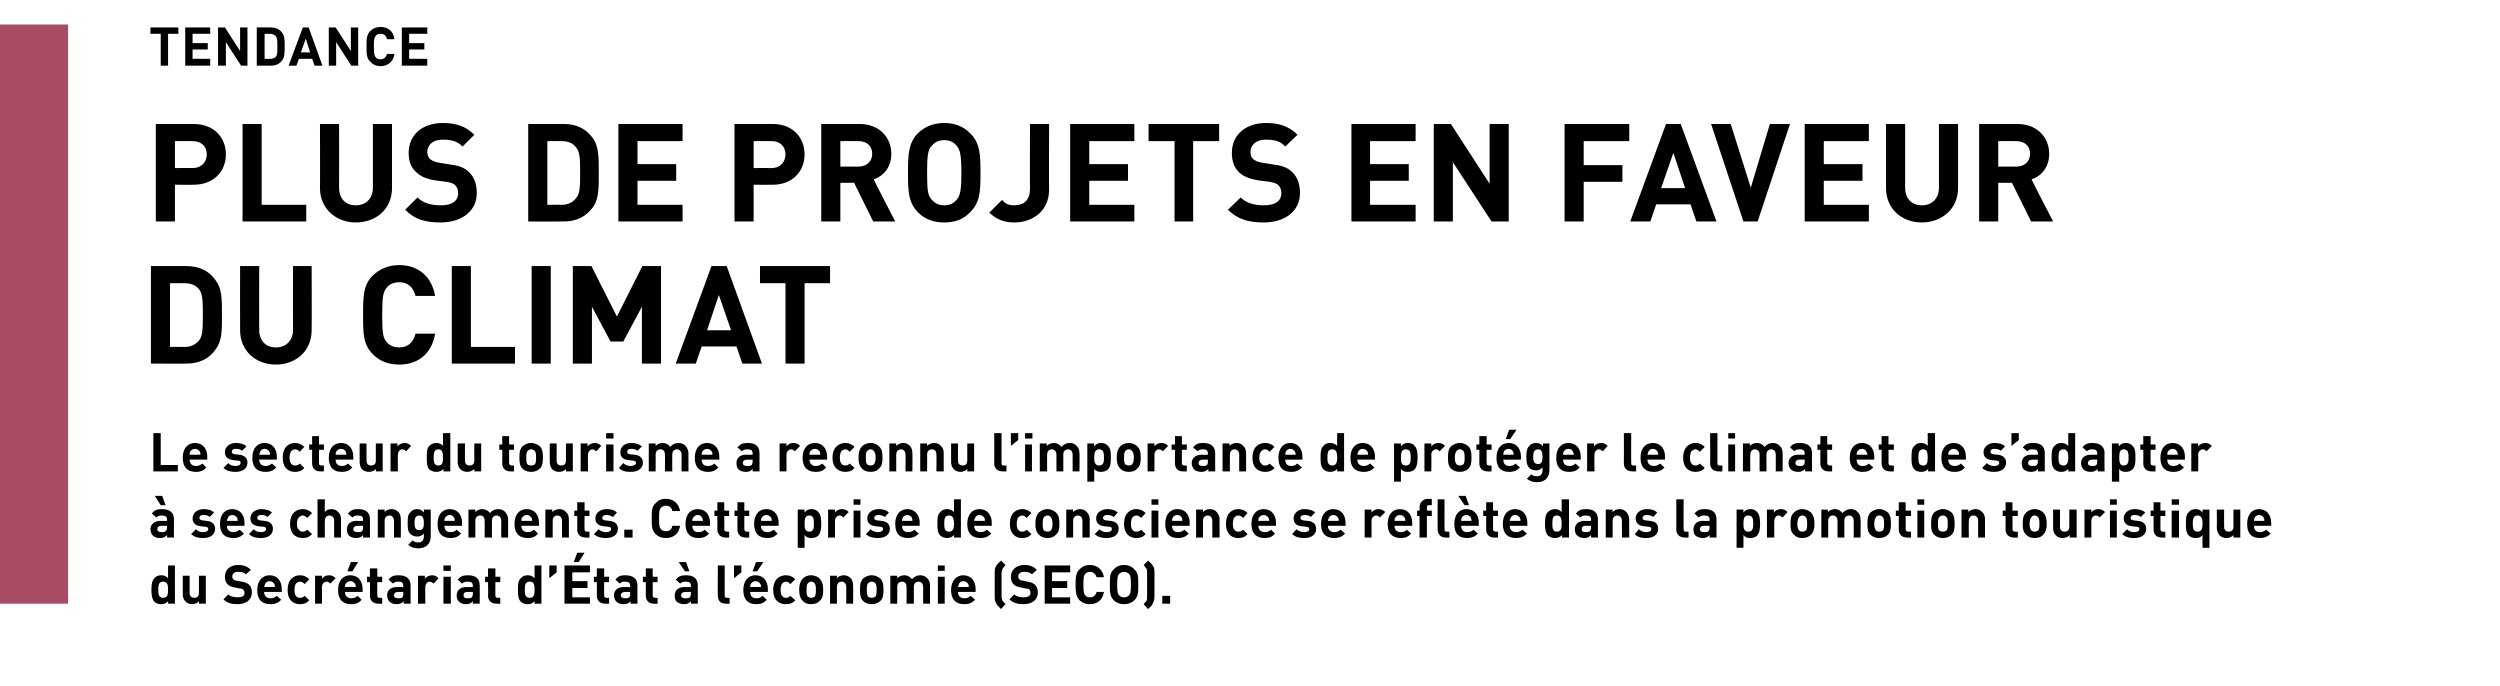 <?xml version="1.0" standalone="no"?>
<!DOCTYPE svg PUBLIC "-//W3C//DTD SVG 1.1//EN" "http://www.w3.org/Graphics/SVG/1.1/DTD/svg11.dtd">
<svg xmlns="http://www.w3.org/2000/svg" version="1.1" width="510.2px" height="140px" viewBox="0 -5 510.2 140" style="top:-5px">
  <desc>,,Tendance Plus de projets en faveur du climat Le secteur du tourisme a reconnu l’importance de prot ger le climat et...</desc>
  <defs/>
  <g class="svg-tables">
    <g class="svg-table-background">
      <rect x="-1" y="0" width="14.9" height="118.2" class="svg-cell-fill" style="fill:#a74c63;"/>
    </g>
  </g>
  <g id="Polygon3862">
    <path d="M 35.7 118.2 L 34.3 118.2 C 34.3 118.2 34.32 117.7 34.3 117.7 C 33.9 118.1 33.5 118.3 32.9 118.3 C 32.3 118.3 31.8 118.1 31.5 117.8 C 31 117.2 30.9 116.3 30.9 115.4 C 30.9 114.4 31 113.5 31.5 113 C 31.8 112.6 32.3 112.4 32.9 112.4 C 33.5 112.4 33.9 112.6 34.3 113 C 34.29 113.02 34.3 110.4 34.3 110.4 L 35.7 110.4 L 35.7 118.2 Z M 32.3 115.4 C 32.3 116.3 32.4 117 33.3 117 C 34.2 117 34.3 116.3 34.3 115.4 C 34.3 114.4 34.2 113.7 33.3 113.7 C 32.4 113.7 32.3 114.4 32.3 115.4 Z M 42 118.2 L 40.6 118.2 C 40.6 118.2 40.65 117.71 40.6 117.7 C 40.3 118.1 39.7 118.3 39.2 118.3 C 38.7 118.3 38.2 118.1 37.9 117.8 C 37.4 117.3 37.3 116.8 37.3 116.2 C 37.28 116.18 37.3 112.5 37.3 112.5 L 38.7 112.5 C 38.7 112.5 38.71 115.98 38.7 116 C 38.7 116.8 39.2 117 39.7 117 C 40.1 117 40.6 116.8 40.6 116 C 40.61 115.98 40.6 112.5 40.6 112.5 L 42 112.5 L 42 118.2 Z M 51.2 111.3 C 51.2 111.3 50.2 112.2 50.2 112.2 C 49.8 111.8 49.3 111.7 48.6 111.7 C 47.8 111.7 47.4 112.1 47.4 112.7 C 47.4 112.9 47.5 113.1 47.6 113.2 C 47.8 113.4 48 113.5 48.3 113.5 C 48.3 113.5 49.3 113.7 49.3 113.7 C 50 113.8 50.4 114 50.8 114.3 C 51.2 114.7 51.4 115.2 51.4 115.9 C 51.4 117.5 50.1 118.3 48.5 118.3 C 47.3 118.3 46.4 118.1 45.6 117.3 C 45.6 117.3 46.6 116.3 46.6 116.3 C 47.1 116.8 47.8 116.9 48.5 116.9 C 49.4 116.9 49.9 116.6 49.9 116 C 49.9 115.7 49.8 115.5 49.6 115.3 C 49.5 115.2 49.3 115.1 48.9 115.1 C 48.9 115.1 48 114.9 48 114.9 C 47.3 114.8 46.8 114.6 46.5 114.3 C 46.1 113.9 45.9 113.4 45.9 112.7 C 45.9 111.3 46.9 110.3 48.6 110.3 C 49.7 110.3 50.5 110.6 51.2 111.3 Z M 57.5 115.2 C 57.54 115.22 57.5 115.8 57.5 115.8 C 57.5 115.8 53.95 115.82 53.9 115.8 C 53.9 116.6 54.4 117.1 55.2 117.1 C 55.8 117.1 56.1 116.9 56.5 116.6 C 56.5 116.6 57.4 117.4 57.4 117.4 C 56.8 118 56.2 118.3 55.2 118.3 C 53.8 118.3 52.5 117.7 52.5 115.4 C 52.5 113.5 53.6 112.4 55 112.4 C 56.6 112.4 57.5 113.6 57.5 115.2 Z M 54.1 114.2 C 54 114.4 54 114.6 53.9 114.8 C 53.9 114.8 56.1 114.8 56.1 114.8 C 56.1 114.6 56.1 114.4 56 114.2 C 55.8 113.9 55.5 113.6 55 113.6 C 54.5 113.6 54.2 113.9 54.1 114.2 Z M 63.1 113.2 C 63.1 113.2 62.2 114.2 62.2 114.2 C 61.9 113.9 61.6 113.7 61.2 113.7 C 60.9 113.7 60.6 113.9 60.4 114.1 C 60.2 114.4 60.1 114.8 60.1 115.4 C 60.1 116 60.2 116.4 60.4 116.6 C 60.6 116.9 60.9 117 61.2 117 C 61.6 117 61.9 116.9 62.2 116.6 C 62.2 116.6 63.1 117.5 63.1 117.5 C 62.6 118.1 62 118.3 61.2 118.3 C 60.1 118.3 58.7 117.7 58.7 115.4 C 58.7 113.1 60.1 112.4 61.2 112.4 C 62 112.4 62.6 112.7 63.1 113.2 Z M 68.5 113 C 68.5 113 67.4 114.1 67.4 114.1 C 67.2 113.9 67 113.7 66.7 113.7 C 66.2 113.7 65.7 114.1 65.7 114.8 C 65.73 114.79 65.7 118.2 65.7 118.2 L 64.3 118.2 L 64.3 112.5 L 65.7 112.5 C 65.7 112.5 65.7 113.06 65.7 113.1 C 66 112.7 66.5 112.4 67.1 112.4 C 67.7 112.4 68.1 112.6 68.5 113 Z M 74 115.2 C 74.01 115.22 74 115.8 74 115.8 C 74 115.8 70.42 115.82 70.4 115.8 C 70.4 116.6 70.9 117.1 71.7 117.1 C 72.3 117.1 72.6 116.9 73 116.6 C 73 116.6 73.8 117.4 73.8 117.4 C 73.3 118 72.7 118.3 71.7 118.3 C 70.3 118.3 69 117.7 69 115.4 C 69 113.5 70 112.4 71.5 112.4 C 73.1 112.4 74 113.6 74 115.2 Z M 70.5 114.2 C 70.4 114.4 70.4 114.6 70.4 114.8 C 70.4 114.8 72.6 114.8 72.6 114.8 C 72.6 114.6 72.6 114.4 72.5 114.2 C 72.3 113.9 72 113.6 71.5 113.6 C 71 113.6 70.7 113.9 70.5 114.2 Z M 71.9 111.6 L 70.9 111.6 L 71.6 109.7 L 73.1 109.7 L 71.9 111.6 Z M 77 112.7 L 78 112.7 L 78 113.8 L 77 113.8 C 77 113.8 76.97 116.52 77 116.5 C 77 116.8 77.1 117 77.5 117 C 77.46 117.03 78 117 78 117 L 78 118.2 C 78 118.2 77.2 118.24 77.2 118.2 C 76 118.2 75.5 117.4 75.5 116.6 C 75.54 116.6 75.5 113.8 75.5 113.8 L 74.9 113.8 L 74.9 112.7 L 75.5 112.7 L 75.5 111 L 77 111 L 77 112.7 Z M 83.8 114.5 C 83.76 114.47 83.8 118.2 83.8 118.2 L 82.4 118.2 C 82.4 118.2 82.36 117.75 82.4 117.7 C 82 118.1 81.6 118.3 81 118.3 C 80.3 118.3 79.8 118.1 79.5 117.8 C 79.2 117.5 79 117 79 116.5 C 79 115.6 79.6 114.8 81 114.8 C 81 114.84 82.3 114.8 82.3 114.8 C 82.3 114.8 82.33 114.56 82.3 114.6 C 82.3 113.9 82 113.7 81.3 113.7 C 80.7 113.7 80.5 113.8 80.2 114.1 C 80.2 114.1 79.3 113.3 79.3 113.3 C 79.8 112.6 80.4 112.4 81.3 112.4 C 82.9 112.4 83.8 113.1 83.8 114.5 Z M 81.2 115.8 C 80.7 115.8 80.4 116.1 80.4 116.5 C 80.4 116.9 80.7 117.1 81.3 117.1 C 81.6 117.1 81.9 117.1 82.1 116.9 C 82.3 116.7 82.3 116.5 82.3 116.1 C 82.33 116.13 82.3 115.8 82.3 115.8 C 82.3 115.8 81.24 115.82 81.2 115.8 Z M 89.5 113 C 89.5 113 88.5 114.1 88.5 114.1 C 88.2 113.9 88 113.7 87.7 113.7 C 87.3 113.7 86.8 114.1 86.8 114.8 C 86.76 114.79 86.8 118.2 86.8 118.2 L 85.3 118.2 L 85.3 112.5 L 86.7 112.5 C 86.7 112.5 86.73 113.06 86.7 113.1 C 87 112.7 87.6 112.4 88.2 112.4 C 88.7 112.4 89.1 112.6 89.5 113 Z M 92 118.2 L 90.5 118.2 L 90.5 112.7 L 92 112.7 L 92 118.2 Z M 92 111.5 L 90.5 111.5 L 90.5 110.4 L 92 110.4 L 92 111.5 Z M 97.9 114.5 C 97.92 114.47 97.9 118.2 97.9 118.2 L 96.5 118.2 C 96.5 118.2 96.53 117.75 96.5 117.7 C 96.1 118.1 95.8 118.3 95.1 118.3 C 94.5 118.3 94 118.1 93.7 117.8 C 93.3 117.5 93.2 117 93.2 116.5 C 93.2 115.6 93.8 114.8 95.2 114.8 C 95.16 114.84 96.5 114.8 96.5 114.8 C 96.5 114.8 96.49 114.56 96.5 114.6 C 96.5 113.9 96.2 113.7 95.4 113.7 C 94.9 113.7 94.6 113.8 94.3 114.1 C 94.3 114.1 93.4 113.3 93.4 113.3 C 94 112.6 94.5 112.4 95.5 112.4 C 97.1 112.4 97.9 113.1 97.9 114.5 Z M 95.4 115.8 C 94.8 115.8 94.6 116.1 94.6 116.5 C 94.6 116.9 94.8 117.1 95.4 117.1 C 95.8 117.1 96 117.1 96.3 116.9 C 96.4 116.7 96.5 116.5 96.5 116.1 C 96.49 116.13 96.5 115.8 96.5 115.8 C 96.5 115.8 95.4 115.82 95.4 115.8 Z M 101.1 112.7 L 102.1 112.7 L 102.1 113.8 L 101.1 113.8 C 101.1 113.8 101.08 116.52 101.1 116.5 C 101.1 116.8 101.2 117 101.6 117 C 101.57 117.03 102.1 117 102.1 117 L 102.1 118.2 C 102.1 118.2 101.31 118.24 101.3 118.2 C 100.1 118.2 99.6 117.4 99.6 116.6 C 99.65 116.6 99.6 113.8 99.6 113.8 L 99 113.8 L 99 112.7 L 99.6 112.7 L 99.6 111 L 101.1 111 L 101.1 112.7 Z M 110.5 118.2 L 109.1 118.2 C 109.1 118.2 109.11 117.7 109.1 117.7 C 108.7 118.1 108.3 118.3 107.7 118.3 C 107.1 118.3 106.6 118.1 106.3 117.8 C 105.7 117.2 105.7 116.3 105.7 115.4 C 105.7 114.4 105.7 113.5 106.3 113 C 106.6 112.6 107.1 112.4 107.7 112.4 C 108.3 112.4 108.7 112.6 109.1 113 C 109.07 113.02 109.1 110.4 109.1 110.4 L 110.5 110.4 L 110.5 118.2 Z M 107.1 115.4 C 107.1 116.3 107.2 117 108.1 117 C 109 117 109.1 116.3 109.1 115.4 C 109.1 114.4 109 113.7 108.1 113.7 C 107.2 113.7 107.1 114.4 107.1 115.4 Z M 113.6 111.8 L 112.1 113 L 112.1 110.4 L 113.6 110.4 L 113.6 111.8 Z M 120.4 111.8 L 116.8 111.8 L 116.8 113.6 L 119.9 113.6 L 119.9 115 L 116.8 115 L 116.8 116.9 L 120.4 116.9 L 120.4 118.2 L 115.2 118.2 L 115.2 110.4 L 120.4 110.4 L 120.4 111.8 Z M 118.1 109.7 L 117.1 109.7 L 117.8 107.8 L 119.3 107.8 L 118.1 109.7 Z M 123.3 112.7 L 124.3 112.7 L 124.3 113.8 L 123.3 113.8 C 123.3 113.8 123.27 116.52 123.3 116.5 C 123.3 116.8 123.4 117 123.8 117 C 123.77 117.03 124.3 117 124.3 117 L 124.3 118.2 C 124.3 118.2 123.5 118.24 123.5 118.2 C 122.3 118.2 121.8 117.4 121.8 116.6 C 121.84 116.6 121.8 113.8 121.8 113.8 L 121.2 113.8 L 121.2 112.7 L 121.8 112.7 L 121.8 111 L 123.3 111 L 123.3 112.7 Z M 130.1 114.5 C 130.06 114.47 130.1 118.2 130.1 118.2 L 128.7 118.2 C 128.7 118.2 128.67 117.75 128.7 117.7 C 128.3 118.1 127.9 118.3 127.3 118.3 C 126.6 118.3 126.1 118.1 125.8 117.8 C 125.5 117.5 125.3 117 125.3 116.5 C 125.3 115.6 125.9 114.8 127.3 114.8 C 127.3 114.84 128.6 114.8 128.6 114.8 C 128.6 114.8 128.63 114.56 128.6 114.6 C 128.6 113.9 128.3 113.7 127.6 113.7 C 127 113.7 126.8 113.8 126.5 114.1 C 126.5 114.1 125.6 113.3 125.6 113.3 C 126.1 112.6 126.7 112.4 127.6 112.4 C 129.2 112.4 130.1 113.1 130.1 114.5 Z M 127.5 115.8 C 127 115.8 126.7 116.1 126.7 116.5 C 126.7 116.9 127 117.1 127.6 117.1 C 127.9 117.1 128.2 117.1 128.4 116.9 C 128.6 116.7 128.6 116.5 128.6 116.1 C 128.63 116.13 128.6 115.8 128.6 115.8 C 128.6 115.8 127.54 115.82 127.5 115.8 Z M 133.2 112.7 L 134.2 112.7 L 134.2 113.8 L 133.2 113.8 C 133.2 113.8 133.22 116.52 133.2 116.5 C 133.2 116.8 133.4 117 133.7 117 C 133.71 117.03 134.2 117 134.2 117 L 134.2 118.2 C 134.2 118.2 133.45 118.24 133.4 118.2 C 132.3 118.2 131.8 117.4 131.8 116.6 C 131.79 116.6 131.8 113.8 131.8 113.8 L 131.2 113.8 L 131.2 112.7 L 131.8 112.7 L 131.8 111 L 133.2 111 L 133.2 112.7 Z M 142.4 114.5 C 142.41 114.47 142.4 118.2 142.4 118.2 L 141 118.2 C 141 118.2 141.02 117.75 141 117.7 C 140.6 118.1 140.3 118.3 139.6 118.3 C 139 118.3 138.5 118.1 138.1 117.8 C 137.8 117.5 137.7 117 137.7 116.5 C 137.7 115.6 138.3 114.8 139.7 114.8 C 139.65 114.84 141 114.8 141 114.8 C 141 114.8 140.98 114.56 141 114.6 C 141 113.9 140.7 113.7 139.9 113.7 C 139.4 113.7 139.1 113.8 138.8 114.1 C 138.8 114.1 137.9 113.3 137.9 113.3 C 138.5 112.6 139 112.4 140 112.4 C 141.6 112.4 142.4 113.1 142.4 114.5 Z M 139.9 115.8 C 139.3 115.8 139 116.1 139 116.5 C 139 116.9 139.3 117.1 139.9 117.1 C 140.3 117.1 140.5 117.1 140.8 116.9 C 140.9 116.7 141 116.5 141 116.1 C 140.98 116.13 141 115.8 141 115.8 C 141 115.8 139.89 115.82 139.9 115.8 Z M 140.7 111.6 L 139.8 111.6 L 138.5 109.7 L 140 109.7 L 140.7 111.6 Z M 147.9 116.5 C 147.9 116.9 148 117 148.4 117 C 148.39 117.03 148.9 117 148.9 117 L 148.9 118.2 C 148.9 118.2 148.12 118.24 148.1 118.2 C 146.9 118.2 146.5 117.4 146.5 116.6 C 146.45 116.6 146.5 110.4 146.5 110.4 L 147.9 110.4 C 147.9 110.4 147.88 116.52 147.9 116.5 Z M 151.3 111.8 L 149.8 113 L 149.8 110.4 L 151.3 110.4 L 151.3 111.8 Z M 156.7 115.2 C 156.69 115.22 156.7 115.8 156.7 115.8 C 156.7 115.8 153.11 115.82 153.1 115.8 C 153.1 116.6 153.5 117.1 154.4 117.1 C 155 117.1 155.3 116.9 155.6 116.6 C 155.6 116.6 156.5 117.4 156.5 117.4 C 155.9 118 155.4 118.3 154.3 118.3 C 153 118.3 151.7 117.7 151.7 115.4 C 151.7 113.5 152.7 112.4 154.2 112.4 C 155.8 112.4 156.7 113.6 156.7 115.2 Z M 153.2 114.2 C 153.1 114.4 153.1 114.6 153.1 114.8 C 153.1 114.8 155.3 114.8 155.3 114.8 C 155.3 114.6 155.3 114.4 155.2 114.2 C 155 113.9 154.7 113.6 154.2 113.6 C 153.7 113.6 153.4 113.9 153.2 114.2 Z M 154.5 111.6 L 153.6 111.6 L 154.3 109.7 L 155.8 109.7 L 154.5 111.6 Z M 162.3 113.2 C 162.3 113.2 161.3 114.2 161.3 114.2 C 161 113.9 160.8 113.7 160.4 113.7 C 160.1 113.7 159.8 113.9 159.6 114.1 C 159.4 114.4 159.3 114.8 159.3 115.4 C 159.3 116 159.4 116.4 159.6 116.6 C 159.8 116.9 160.1 117 160.4 117 C 160.8 117 161 116.9 161.3 116.6 C 161.3 116.6 162.3 117.5 162.3 117.5 C 161.8 118.1 161.2 118.3 160.4 118.3 C 159.2 118.3 157.8 117.7 157.8 115.4 C 157.8 113.1 159.2 112.4 160.4 112.4 C 161.2 112.4 161.8 112.7 162.3 113.2 Z M 167.3 117.6 C 167 118 166.4 118.3 165.5 118.3 C 164.7 118.3 164.1 118 163.8 117.6 C 163.3 117.1 163.1 116.4 163.1 115.4 C 163.1 114.3 163.3 113.7 163.8 113.1 C 164.1 112.8 164.7 112.4 165.5 112.4 C 166.4 112.4 167 112.8 167.3 113.1 C 167.8 113.7 168 114.3 168 115.4 C 168 116.4 167.9 117.1 167.3 117.6 Z M 166.2 114 C 166.1 113.8 165.8 113.7 165.5 113.7 C 165.3 113.7 165.1 113.8 164.9 114 C 164.6 114.3 164.6 114.8 164.6 115.4 C 164.6 116 164.6 116.5 164.9 116.8 C 165.1 116.9 165.3 117 165.5 117 C 165.8 117 166.1 116.9 166.2 116.8 C 166.5 116.5 166.5 116 166.5 115.4 C 166.5 114.8 166.5 114.3 166.2 114 Z M 173.6 113 C 174 113.4 174.1 114 174.1 114.6 C 174.14 114.58 174.1 118.2 174.1 118.2 L 172.7 118.2 C 172.7 118.2 172.71 114.78 172.7 114.8 C 172.7 114 172.2 113.7 171.8 113.7 C 171.3 113.7 170.8 114 170.8 114.8 C 170.8 114.78 170.8 118.2 170.8 118.2 L 169.4 118.2 L 169.4 112.5 L 170.8 112.5 C 170.8 112.5 170.77 113.04 170.8 113 C 171.1 112.6 171.7 112.4 172.2 112.4 C 172.8 112.4 173.2 112.6 173.6 113 Z M 179.7 117.6 C 179.3 118 178.7 118.3 177.9 118.3 C 177 118.3 176.5 118 176.1 117.6 C 175.6 117.1 175.5 116.4 175.5 115.4 C 175.5 114.3 175.6 113.7 176.1 113.1 C 176.5 112.8 177 112.4 177.9 112.4 C 178.7 112.4 179.3 112.8 179.7 113.1 C 180.2 113.7 180.3 114.3 180.3 115.4 C 180.3 116.4 180.2 117.1 179.7 117.6 Z M 178.6 114 C 178.4 113.8 178.2 113.7 177.9 113.7 C 177.6 113.7 177.4 113.8 177.2 114 C 176.9 114.3 176.9 114.8 176.9 115.4 C 176.9 116 176.9 116.5 177.2 116.8 C 177.4 116.9 177.6 117 177.9 117 C 178.2 117 178.4 116.9 178.6 116.8 C 178.9 116.5 178.9 116 178.9 115.4 C 178.9 114.8 178.9 114.3 178.6 114 Z M 189.2 113 C 189.7 113.4 189.8 114 189.8 114.6 C 189.81 114.58 189.8 118.2 189.8 118.2 L 188.4 118.2 C 188.4 118.2 188.38 114.78 188.4 114.8 C 188.4 114 187.9 113.7 187.4 113.7 C 187 113.7 186.5 114 186.5 114.7 C 186.48 114.74 186.5 118.2 186.5 118.2 L 185 118.2 C 185 118.2 185.05 114.78 185 114.8 C 185 114 184.6 113.7 184.1 113.7 C 183.6 113.7 183.1 114 183.1 114.8 C 183.15 114.78 183.1 118.2 183.1 118.2 L 181.7 118.2 L 181.7 112.5 L 183.1 112.5 C 183.1 112.5 183.11 113.04 183.1 113 C 183.5 112.6 184 112.4 184.6 112.4 C 185.2 112.4 185.7 112.7 186.1 113.2 C 186.6 112.7 187.1 112.4 187.8 112.4 C 188.3 112.4 188.9 112.6 189.2 113 Z M 192.8 118.2 L 191.4 118.2 L 191.4 112.7 L 192.8 112.7 L 192.8 118.2 Z M 192.8 111.5 L 191.4 111.5 L 191.4 110.4 L 192.8 110.4 L 192.8 111.5 Z M 199.1 115.2 C 199.13 115.22 199.1 115.8 199.1 115.8 C 199.1 115.8 195.55 115.82 195.5 115.8 C 195.5 116.6 196 117.1 196.8 117.1 C 197.4 117.1 197.7 116.9 198.1 116.6 C 198.1 116.6 199 117.4 199 117.4 C 198.4 118 197.8 118.3 196.8 118.3 C 195.4 118.3 194.1 117.7 194.1 115.4 C 194.1 113.5 195.2 112.4 196.6 112.4 C 198.2 112.4 199.1 113.6 199.1 115.2 Z M 195.7 114.2 C 195.6 114.4 195.6 114.6 195.5 114.8 C 195.5 114.8 197.7 114.8 197.7 114.8 C 197.7 114.6 197.7 114.4 197.6 114.2 C 197.4 113.9 197.1 113.6 196.6 113.6 C 196.1 113.6 195.8 113.9 195.7 114.2 Z M 205.2 110.3 C 205 110.6 204.8 110.8 204.6 111.1 C 204.5 111.3 204.4 111.6 204.4 112 C 204.4 112 204.4 116.7 204.4 116.7 C 204.4 117.1 204.5 117.4 204.6 117.6 C 204.8 117.9 205 118 205.2 118.3 C 205.2 118.3 204.3 119.3 204.3 119.3 C 203.9 118.9 203.5 118.6 203.3 118.1 C 203 117.7 203 117.2 203 116.7 C 203 116.7 203 111.9 203 111.9 C 203 111.4 203 110.9 203.3 110.5 C 203.5 110.1 203.9 109.8 204.3 109.4 C 204.3 109.4 205.2 110.3 205.2 110.3 Z M 211.6 111.3 C 211.6 111.3 210.6 112.2 210.6 112.2 C 210.2 111.8 209.7 111.7 209 111.7 C 208.2 111.7 207.8 112.1 207.8 112.7 C 207.8 112.9 207.9 113.1 208 113.2 C 208.2 113.4 208.4 113.5 208.8 113.5 C 208.8 113.5 209.7 113.7 209.7 113.7 C 210.4 113.8 210.8 114 211.2 114.3 C 211.6 114.7 211.8 115.2 211.8 115.9 C 211.8 117.5 210.5 118.3 208.9 118.3 C 207.7 118.3 206.8 118.1 206 117.3 C 206 117.3 207 116.3 207 116.3 C 207.5 116.8 208.2 116.9 208.9 116.9 C 209.8 116.9 210.3 116.6 210.3 116 C 210.3 115.7 210.2 115.5 210.1 115.3 C 209.9 115.2 209.7 115.1 209.3 115.1 C 209.3 115.1 208.4 114.9 208.4 114.9 C 207.8 114.8 207.2 114.6 206.9 114.3 C 206.5 113.9 206.3 113.4 206.3 112.7 C 206.3 111.3 207.4 110.3 209.1 110.3 C 210.1 110.3 210.9 110.6 211.6 111.3 Z M 218.4 111.8 L 214.7 111.8 L 214.7 113.6 L 217.8 113.6 L 217.8 115 L 214.7 115 L 214.7 116.9 L 218.4 116.9 L 218.4 118.2 L 213.2 118.2 L 213.2 110.4 L 218.4 110.4 L 218.4 111.8 Z M 225.3 112.8 C 225.3 112.8 223.8 112.8 223.8 112.8 C 223.6 112.2 223.2 111.7 222.4 111.7 C 222 111.7 221.7 111.9 221.5 112.1 C 221.2 112.4 221.1 112.8 221.1 114.3 C 221.1 115.8 221.2 116.2 221.5 116.5 C 221.7 116.8 222 116.9 222.4 116.9 C 223.2 116.9 223.6 116.5 223.8 115.8 C 223.8 115.8 225.3 115.8 225.3 115.8 C 225 117.5 223.9 118.3 222.4 118.3 C 221.5 118.3 220.9 118 220.3 117.5 C 219.6 116.7 219.5 115.8 219.5 114.3 C 219.5 112.8 219.6 111.9 220.3 111.2 C 220.9 110.6 221.5 110.3 222.4 110.3 C 223.9 110.3 225 111.2 225.3 112.8 Z M 231.5 111.2 C 232.3 111.9 232.3 112.8 232.3 114.3 C 232.3 115.8 232.3 116.7 231.5 117.5 C 231 118 230.3 118.3 229.4 118.3 C 228.5 118.3 227.8 118 227.3 117.5 C 226.5 116.7 226.5 115.8 226.5 114.3 C 226.5 112.8 226.5 111.9 227.3 111.2 C 227.8 110.6 228.5 110.3 229.4 110.3 C 230.3 110.3 231 110.6 231.5 111.2 Z M 228.4 112.1 C 228.1 112.5 228 112.8 228 114.3 C 228 115.8 228.1 116.2 228.4 116.5 C 228.7 116.8 229 116.9 229.4 116.9 C 229.8 116.9 230.2 116.8 230.4 116.5 C 230.7 116.2 230.8 115.8 230.8 114.3 C 230.8 112.8 230.7 112.5 230.4 112.1 C 230.2 111.9 229.8 111.7 229.4 111.7 C 229 111.7 228.7 111.9 228.4 112.1 Z M 234.3 109.4 C 234.7 109.8 235.1 110.1 235.3 110.5 C 235.6 110.9 235.6 111.4 235.6 111.9 C 235.6 111.9 235.6 116.7 235.6 116.7 C 235.6 117.2 235.5 117.7 235.3 118.1 C 235.1 118.6 234.7 118.9 234.3 119.3 C 234.3 119.3 233.4 118.3 233.4 118.3 C 233.6 118 233.8 117.9 234 117.6 C 234.1 117.4 234.1 117.1 234.1 116.7 C 234.1 116.7 234.1 112 234.1 112 C 234.1 111.6 234.1 111.3 234 111.1 C 233.8 110.8 233.6 110.6 233.4 110.3 C 233.4 110.3 234.3 109.4 234.3 109.4 Z M 238.8 118.2 L 237.2 118.2 L 237.2 116.6 L 238.8 116.6 L 238.8 118.2 Z " stroke="none" fill="#000"/>
  </g>
  <g id="Polygon3861">
    <path d="M 35.5 101 C 35.48 100.97 35.5 104.7 35.5 104.7 L 34.1 104.7 C 34.1 104.7 34.09 104.25 34.1 104.2 C 33.7 104.6 33.3 104.8 32.7 104.8 C 32 104.8 31.5 104.6 31.2 104.3 C 30.9 104 30.7 103.5 30.7 103 C 30.7 102.1 31.4 101.3 32.7 101.3 C 32.72 101.34 34.1 101.3 34.1 101.3 C 34.1 101.3 34.05 101.06 34.1 101.1 C 34.1 100.4 33.7 100.2 33 100.2 C 32.5 100.2 32.2 100.3 31.9 100.6 C 31.9 100.6 31 99.8 31 99.8 C 31.5 99.1 32.1 98.9 33 98.9 C 34.7 98.9 35.5 99.6 35.5 101 Z M 33 102.3 C 32.4 102.3 32.1 102.6 32.1 103 C 32.1 103.4 32.4 103.6 33 103.6 C 33.3 103.6 33.6 103.6 33.8 103.4 C 34 103.2 34.1 103 34.1 102.6 C 34.05 102.63 34.1 102.3 34.1 102.3 C 34.1 102.3 32.96 102.32 33 102.3 Z M 33.8 98.1 L 32.8 98.1 L 31.6 96.2 L 33.1 96.2 L 33.8 98.1 Z M 43.7 99.6 C 43.7 99.6 42.8 100.5 42.8 100.5 C 42.5 100.2 42 100.1 41.5 100.1 C 40.9 100.1 40.7 100.4 40.7 100.7 C 40.7 101 40.9 101.1 41.3 101.2 C 41.3 101.2 42.2 101.3 42.2 101.3 C 43.3 101.4 43.9 102 43.9 102.9 C 43.9 104.2 42.8 104.8 41.5 104.8 C 40.6 104.8 39.8 104.7 39 104 C 39 104 40 103 40 103 C 40.4 103.5 41 103.6 41.5 103.6 C 42 103.6 42.5 103.4 42.5 103 C 42.5 102.7 42.3 102.5 41.9 102.5 C 41.9 102.5 41 102.4 41 102.4 C 40 102.3 39.3 101.8 39.3 100.8 C 39.3 99.6 40.4 98.9 41.5 98.9 C 42.4 98.9 43.2 99.1 43.7 99.6 Z M 49.9 101.7 C 49.92 101.72 49.9 102.3 49.9 102.3 C 49.9 102.3 46.33 102.32 46.3 102.3 C 46.3 103.1 46.8 103.6 47.6 103.6 C 48.2 103.6 48.5 103.4 48.9 103.1 C 48.9 103.1 49.8 103.9 49.8 103.9 C 49.2 104.5 48.6 104.8 47.6 104.8 C 46.2 104.8 44.9 104.2 44.9 101.9 C 44.9 100 45.9 98.9 47.4 98.9 C 49 98.9 49.9 100.1 49.9 101.7 Z M 46.5 100.7 C 46.4 100.9 46.3 101.1 46.3 101.3 C 46.3 101.3 48.5 101.3 48.5 101.3 C 48.5 101.1 48.5 100.9 48.4 100.7 C 48.2 100.4 47.9 100.1 47.4 100.1 C 46.9 100.1 46.6 100.4 46.5 100.7 Z M 55.5 99.6 C 55.5 99.6 54.6 100.5 54.6 100.5 C 54.3 100.2 53.8 100.1 53.3 100.1 C 52.7 100.1 52.5 100.4 52.5 100.7 C 52.5 101 52.7 101.1 53.1 101.2 C 53.1 101.2 54 101.3 54 101.3 C 55.1 101.4 55.7 102 55.7 102.9 C 55.7 104.2 54.6 104.8 53.3 104.8 C 52.4 104.8 51.6 104.7 50.8 104 C 50.8 104 51.8 103 51.8 103 C 52.2 103.5 52.8 103.6 53.3 103.6 C 53.8 103.6 54.3 103.4 54.3 103 C 54.3 102.7 54.2 102.5 53.7 102.5 C 53.7 102.5 52.8 102.4 52.8 102.4 C 51.8 102.3 51.1 101.8 51.1 100.8 C 51.1 99.6 52.2 98.9 53.3 98.9 C 54.2 98.9 55 99.1 55.5 99.6 Z M 63.7 99.7 C 63.7 99.7 62.7 100.7 62.7 100.7 C 62.4 100.4 62.1 100.2 61.8 100.2 C 61.4 100.2 61.2 100.4 61 100.6 C 60.7 100.9 60.6 101.3 60.6 101.9 C 60.6 102.5 60.7 102.9 61 103.1 C 61.2 103.4 61.4 103.5 61.8 103.5 C 62.1 103.5 62.4 103.4 62.7 103.1 C 62.7 103.1 63.7 104 63.7 104 C 63.1 104.6 62.6 104.8 61.8 104.8 C 60.6 104.8 59.2 104.2 59.2 101.9 C 59.2 99.6 60.6 98.9 61.8 98.9 C 62.6 98.9 63.1 99.2 63.7 99.7 Z M 68.2 104.7 C 68.2 104.7 68.16 101.28 68.2 101.3 C 68.2 100.5 67.7 100.2 67.2 100.2 C 66.8 100.2 66.3 100.5 66.3 101.3 C 66.25 101.28 66.3 104.7 66.3 104.7 L 64.8 104.7 L 64.8 96.9 L 66.3 96.9 C 66.3 96.9 66.25 99.54 66.3 99.5 C 66.6 99.1 67.1 98.9 67.6 98.9 C 68.2 98.9 68.7 99.1 69 99.5 C 69.5 99.9 69.6 100.5 69.6 101.1 C 69.58 101.08 69.6 104.7 69.6 104.7 L 68.2 104.7 Z M 75.5 101 C 75.5 100.97 75.5 104.7 75.5 104.7 L 74.1 104.7 C 74.1 104.7 74.11 104.25 74.1 104.2 C 73.7 104.6 73.4 104.8 72.7 104.8 C 72 104.8 71.6 104.6 71.2 104.3 C 70.9 104 70.8 103.5 70.8 103 C 70.8 102.1 71.4 101.3 72.7 101.3 C 72.74 101.34 74.1 101.3 74.1 101.3 C 74.1 101.3 74.07 101.06 74.1 101.1 C 74.1 100.4 73.8 100.2 73 100.2 C 72.5 100.2 72.2 100.3 71.9 100.6 C 71.9 100.6 71 99.8 71 99.8 C 71.6 99.1 72.1 98.9 73.1 98.9 C 74.7 98.9 75.5 99.6 75.5 101 Z M 73 102.3 C 72.4 102.3 72.1 102.6 72.1 103 C 72.1 103.4 72.4 103.6 73 103.6 C 73.4 103.6 73.6 103.6 73.9 103.4 C 74 103.2 74.1 103 74.1 102.6 C 74.07 102.63 74.1 102.3 74.1 102.3 C 74.1 102.3 72.98 102.32 73 102.3 Z M 81.3 99.5 C 81.7 99.9 81.8 100.5 81.8 101.1 C 81.83 101.08 81.8 104.7 81.8 104.7 L 80.4 104.7 C 80.4 104.7 80.41 101.28 80.4 101.3 C 80.4 100.5 79.9 100.2 79.5 100.2 C 79 100.2 78.5 100.5 78.5 101.3 C 78.5 101.28 78.5 104.7 78.5 104.7 L 77.1 104.7 L 77.1 99 L 78.5 99 C 78.5 99 78.47 99.54 78.5 99.5 C 78.8 99.1 79.4 98.9 79.9 98.9 C 80.5 98.9 80.9 99.1 81.3 99.5 Z M 86.5 99.6 C 86.54 99.55 86.5 99 86.5 99 L 87.9 99 C 87.9 99 87.92 104.53 87.9 104.5 C 87.9 105.9 87 106.9 85.4 106.9 C 84.5 106.9 83.9 106.7 83.3 106.2 C 83.3 106.2 84.2 105.3 84.2 105.3 C 84.5 105.6 84.9 105.7 85.4 105.7 C 86.2 105.7 86.5 105.1 86.5 104.5 C 86.5 104.5 86.5 103.9 86.5 103.9 C 86.1 104.3 85.7 104.5 85.1 104.5 C 84.6 104.5 84.1 104.3 83.8 104 C 83.2 103.5 83.2 102.7 83.2 101.7 C 83.2 100.7 83.2 100 83.8 99.5 C 84.1 99.1 84.6 98.9 85.1 98.9 C 85.7 98.9 86.1 99.1 86.5 99.6 Z M 84.6 101.7 C 84.6 102.5 84.7 103.2 85.6 103.2 C 86.4 103.2 86.5 102.5 86.5 101.7 C 86.5 101 86.4 100.2 85.6 100.2 C 84.7 100.2 84.6 101 84.6 101.7 Z M 94.3 101.7 C 94.26 101.72 94.3 102.3 94.3 102.3 C 94.3 102.3 90.68 102.32 90.7 102.3 C 90.7 103.1 91.1 103.6 91.9 103.6 C 92.6 103.6 92.9 103.4 93.2 103.1 C 93.2 103.1 94.1 103.9 94.1 103.9 C 93.5 104.5 93 104.8 91.9 104.8 C 90.6 104.8 89.3 104.2 89.3 101.9 C 89.3 100 90.3 98.9 91.8 98.9 C 93.4 98.9 94.3 100.1 94.3 101.7 Z M 90.8 100.7 C 90.7 100.9 90.7 101.1 90.7 101.3 C 90.7 101.3 92.8 101.3 92.8 101.3 C 92.8 101.1 92.8 100.9 92.7 100.7 C 92.6 100.4 92.2 100.1 91.8 100.1 C 91.3 100.1 91 100.4 90.8 100.7 Z M 103.1 99.5 C 103.5 99.9 103.7 100.5 103.7 101.1 C 103.7 101.08 103.7 104.7 103.7 104.7 L 102.3 104.7 C 102.3 104.7 102.27 101.28 102.3 101.3 C 102.3 100.5 101.8 100.2 101.3 100.2 C 100.9 100.2 100.4 100.5 100.4 101.2 C 100.37 101.24 100.4 104.7 100.4 104.7 L 98.9 104.7 C 98.9 104.7 98.94 101.28 98.9 101.3 C 98.9 100.5 98.5 100.2 98 100.2 C 97.5 100.2 97 100.5 97 101.3 C 97.04 101.28 97 104.7 97 104.7 L 95.6 104.7 L 95.6 99 L 97 99 C 97 99 97 99.54 97 99.5 C 97.4 99.1 97.9 98.9 98.4 98.9 C 99.1 98.9 99.6 99.2 100 99.7 C 100.4 99.2 101 98.9 101.7 98.9 C 102.2 98.9 102.8 99.1 103.1 99.5 Z M 110 101.7 C 110 101.72 110 102.3 110 102.3 C 110 102.3 106.41 102.32 106.4 102.3 C 106.4 103.1 106.9 103.6 107.7 103.6 C 108.3 103.6 108.6 103.4 109 103.1 C 109 103.1 109.8 103.9 109.8 103.9 C 109.3 104.5 108.7 104.8 107.7 104.8 C 106.3 104.8 105 104.2 105 101.9 C 105 100 106 98.9 107.5 98.9 C 109.1 98.9 110 100.1 110 101.7 Z M 106.5 100.7 C 106.4 100.9 106.4 101.1 106.4 101.3 C 106.4 101.3 108.6 101.3 108.6 101.3 C 108.6 101.1 108.6 100.9 108.5 100.7 C 108.3 100.4 108 100.1 107.5 100.1 C 107 100.1 106.7 100.4 106.5 100.7 Z M 115.5 99.5 C 116 99.9 116.1 100.5 116.1 101.1 C 116.11 101.08 116.1 104.7 116.1 104.7 L 114.7 104.7 C 114.7 104.7 114.68 101.28 114.7 101.3 C 114.7 100.5 114.2 100.2 113.7 100.2 C 113.3 100.2 112.8 100.5 112.8 101.3 C 112.77 101.28 112.8 104.7 112.8 104.7 L 111.3 104.7 L 111.3 99 L 112.7 99 C 112.7 99 112.74 99.54 112.7 99.5 C 113.1 99.1 113.6 98.9 114.2 98.9 C 114.7 98.9 115.2 99.1 115.5 99.5 Z M 119.3 99.2 L 120.3 99.2 L 120.3 100.3 L 119.3 100.3 C 119.3 100.3 119.26 103.02 119.3 103 C 119.3 103.3 119.4 103.5 119.8 103.5 C 119.76 103.53 120.3 103.5 120.3 103.5 L 120.3 104.7 C 120.3 104.7 119.49 104.74 119.5 104.7 C 118.3 104.7 117.8 103.9 117.8 103.1 C 117.83 103.1 117.8 100.3 117.8 100.3 L 117.2 100.3 L 117.2 99.2 L 117.8 99.2 L 117.8 97.5 L 119.3 97.5 L 119.3 99.2 Z M 125.9 99.6 C 125.9 99.6 125.1 100.5 125.1 100.5 C 124.7 100.2 124.2 100.1 123.7 100.1 C 123.2 100.1 122.9 100.4 122.9 100.7 C 122.9 101 123.1 101.1 123.5 101.2 C 123.5 101.2 124.4 101.3 124.4 101.3 C 125.5 101.4 126.1 102 126.1 102.9 C 126.1 104.2 125 104.8 123.7 104.8 C 122.8 104.8 122 104.7 121.2 104 C 121.2 104 122.2 103 122.2 103 C 122.6 103.5 123.3 103.6 123.7 103.6 C 124.2 103.6 124.7 103.4 124.7 103 C 124.7 102.7 124.6 102.5 124.1 102.5 C 124.1 102.5 123.2 102.4 123.2 102.4 C 122.2 102.3 121.5 101.8 121.5 100.8 C 121.5 99.6 122.6 98.9 123.8 98.9 C 124.7 98.9 125.4 99.1 125.9 99.6 Z M 129.1 104.7 L 127.4 104.7 L 127.4 103.1 L 129.1 103.1 L 129.1 104.7 Z M 138.8 99.3 C 138.8 99.3 137.2 99.3 137.2 99.3 C 137.1 98.7 136.7 98.2 135.9 98.2 C 135.5 98.2 135.1 98.4 134.9 98.6 C 134.6 98.9 134.5 99.3 134.5 100.8 C 134.5 102.3 134.6 102.7 134.9 103 C 135.1 103.3 135.5 103.4 135.9 103.4 C 136.7 103.4 137.1 103 137.2 102.3 C 137.2 102.3 138.8 102.3 138.8 102.3 C 138.5 104 137.4 104.8 135.9 104.8 C 135 104.8 134.3 104.5 133.8 104 C 133 103.2 133 102.3 133 100.8 C 133 99.3 133 98.4 133.8 97.7 C 134.3 97.1 135 96.8 135.9 96.8 C 137.4 96.8 138.5 97.7 138.8 99.3 Z M 144.9 101.7 C 144.87 101.72 144.9 102.3 144.9 102.3 C 144.9 102.3 141.29 102.32 141.3 102.3 C 141.3 103.1 141.7 103.6 142.5 103.6 C 143.2 103.6 143.5 103.4 143.8 103.1 C 143.8 103.1 144.7 103.9 144.7 103.9 C 144.1 104.5 143.6 104.8 142.5 104.8 C 141.2 104.8 139.9 104.2 139.9 101.9 C 139.9 100 140.9 98.9 142.4 98.9 C 144 98.9 144.9 100.1 144.9 101.7 Z M 141.4 100.7 C 141.3 100.9 141.3 101.1 141.3 101.3 C 141.3 101.3 143.5 101.3 143.5 101.3 C 143.4 101.1 143.4 100.9 143.3 100.7 C 143.2 100.4 142.9 100.1 142.4 100.1 C 141.9 100.1 141.6 100.4 141.4 100.7 Z M 147.8 99.2 L 148.8 99.2 L 148.8 100.3 L 147.8 100.3 C 147.8 100.3 147.84 103.02 147.8 103 C 147.8 103.3 148 103.5 148.3 103.5 C 148.33 103.53 148.8 103.5 148.8 103.5 L 148.8 104.7 C 148.8 104.7 148.07 104.74 148.1 104.7 C 146.9 104.7 146.4 103.9 146.4 103.1 C 146.41 103.1 146.4 100.3 146.4 100.3 L 145.8 100.3 L 145.8 99.2 L 146.4 99.2 L 146.4 97.5 L 147.8 97.5 L 147.8 99.2 Z M 151.9 99.2 L 152.9 99.2 L 152.9 100.3 L 151.9 100.3 C 151.9 100.3 151.9 103.02 151.9 103 C 151.9 103.3 152.1 103.5 152.4 103.5 C 152.39 103.53 152.9 103.5 152.9 103.5 L 152.9 104.7 C 152.9 104.7 152.13 104.74 152.1 104.7 C 151 104.7 150.5 103.9 150.5 103.1 C 150.47 103.1 150.5 100.3 150.5 100.3 L 149.9 100.3 L 149.9 99.2 L 150.5 99.2 L 150.5 97.5 L 151.9 97.5 L 151.9 99.2 Z M 158.9 101.7 C 158.9 101.72 158.9 102.3 158.9 102.3 C 158.9 102.3 155.31 102.32 155.3 102.3 C 155.3 103.1 155.8 103.6 156.6 103.6 C 157.2 103.6 157.5 103.4 157.9 103.1 C 157.9 103.1 158.7 103.9 158.7 103.9 C 158.1 104.5 157.6 104.8 156.6 104.8 C 155.2 104.8 153.9 104.2 153.9 101.9 C 153.9 100 154.9 98.9 156.4 98.9 C 158 98.9 158.9 100.1 158.9 101.7 Z M 155.4 100.7 C 155.3 100.9 155.3 101.1 155.3 101.3 C 155.3 101.3 157.5 101.3 157.5 101.3 C 157.5 101.1 157.5 100.9 157.4 100.7 C 157.2 100.4 156.9 100.1 156.4 100.1 C 155.9 100.1 155.6 100.4 155.4 100.7 Z M 167 99.5 C 167.5 100 167.6 100.9 167.6 101.9 C 167.6 102.8 167.5 103.7 167 104.3 C 166.7 104.6 166.2 104.8 165.6 104.8 C 165 104.8 164.6 104.7 164.2 104.2 C 164.2 104.24 164.2 106.8 164.2 106.8 L 162.8 106.8 L 162.8 99 L 164.2 99 C 164.2 99 164.16 99.55 164.2 99.6 C 164.6 99.1 165 98.9 165.6 98.9 C 166.2 98.9 166.7 99.1 167 99.5 Z M 164.2 101.9 C 164.2 102.8 164.3 103.5 165.2 103.5 C 166 103.5 166.1 102.8 166.1 101.9 C 166.1 100.9 166 100.2 165.2 100.2 C 164.3 100.2 164.2 100.9 164.2 101.9 Z M 173.2 99.5 C 173.2 99.5 172.1 100.6 172.1 100.6 C 171.9 100.4 171.7 100.2 171.4 100.2 C 170.9 100.2 170.4 100.6 170.4 101.3 C 170.43 101.29 170.4 104.7 170.4 104.7 L 169 104.7 L 169 99 L 170.4 99 C 170.4 99 170.4 99.56 170.4 99.6 C 170.7 99.2 171.2 98.9 171.8 98.9 C 172.4 98.9 172.8 99.1 173.2 99.5 Z M 175.6 104.7 L 174.2 104.7 L 174.2 99.2 L 175.6 99.2 L 175.6 104.7 Z M 175.6 98 L 174.2 98 L 174.2 96.9 L 175.6 96.9 L 175.6 98 Z M 181.4 99.6 C 181.4 99.6 180.6 100.5 180.6 100.5 C 180.2 100.2 179.7 100.1 179.2 100.1 C 178.7 100.1 178.4 100.4 178.4 100.7 C 178.4 101 178.6 101.1 179 101.2 C 179 101.2 179.9 101.3 179.9 101.3 C 181 101.4 181.6 102 181.6 102.9 C 181.6 104.2 180.5 104.8 179.2 104.8 C 178.3 104.8 177.5 104.7 176.7 104 C 176.7 104 177.7 103 177.7 103 C 178.1 103.5 178.8 103.6 179.2 103.6 C 179.7 103.6 180.2 103.4 180.2 103 C 180.2 102.7 180.1 102.5 179.6 102.5 C 179.6 102.5 178.7 102.4 178.7 102.4 C 177.7 102.3 177 101.8 177 100.8 C 177 99.6 178.1 98.9 179.3 98.9 C 180.2 98.9 180.9 99.1 181.4 99.6 Z M 187.7 101.7 C 187.65 101.72 187.7 102.3 187.7 102.3 C 187.7 102.3 184.06 102.32 184.1 102.3 C 184.1 103.1 184.5 103.6 185.3 103.6 C 185.9 103.6 186.3 103.4 186.6 103.1 C 186.6 103.1 187.5 103.9 187.5 103.9 C 186.9 104.5 186.3 104.8 185.3 104.8 C 183.9 104.8 182.7 104.2 182.7 101.9 C 182.7 100 183.7 98.9 185.2 98.9 C 186.7 98.9 187.7 100.1 187.7 101.7 Z M 184.2 100.7 C 184.1 100.9 184.1 101.1 184.1 101.3 C 184.1 101.3 186.2 101.3 186.2 101.3 C 186.2 101.1 186.2 100.9 186.1 100.7 C 186 100.4 185.6 100.1 185.2 100.1 C 184.7 100.1 184.3 100.4 184.2 100.7 Z M 196.1 104.7 L 194.7 104.7 C 194.7 104.7 194.69 104.2 194.7 104.2 C 194.3 104.6 193.9 104.8 193.3 104.8 C 192.7 104.8 192.2 104.6 191.9 104.3 C 191.3 103.7 191.3 102.8 191.3 101.9 C 191.3 100.9 191.3 100 191.9 99.5 C 192.2 99.1 192.7 98.9 193.3 98.9 C 193.8 98.9 194.3 99.1 194.7 99.5 C 194.66 99.52 194.7 96.9 194.7 96.9 L 196.1 96.9 L 196.1 104.7 Z M 192.7 101.9 C 192.7 102.8 192.8 103.5 193.7 103.5 C 194.5 103.5 194.7 102.8 194.7 101.9 C 194.7 100.9 194.5 100.2 193.7 100.2 C 192.8 100.2 192.7 100.9 192.7 101.9 Z M 202.4 101.7 C 202.42 101.72 202.4 102.3 202.4 102.3 C 202.4 102.3 198.84 102.32 198.8 102.3 C 198.8 103.1 199.3 103.6 200.1 103.6 C 200.7 103.6 201 103.4 201.4 103.1 C 201.4 103.1 202.3 103.9 202.3 103.9 C 201.7 104.5 201.1 104.8 200.1 104.8 C 198.7 104.8 197.4 104.2 197.4 101.9 C 197.4 100 198.4 98.9 199.9 98.9 C 201.5 98.9 202.4 100.1 202.4 101.7 Z M 199 100.7 C 198.9 100.9 198.8 101.1 198.8 101.3 C 198.8 101.3 201 101.3 201 101.3 C 201 101.1 201 100.9 200.9 100.7 C 200.7 100.4 200.4 100.1 199.9 100.1 C 199.4 100.1 199.1 100.4 199 100.7 Z M 210.5 99.7 C 210.5 99.7 209.5 100.7 209.5 100.7 C 209.2 100.4 209 100.2 208.6 100.2 C 208.3 100.2 208 100.4 207.8 100.6 C 207.6 100.9 207.5 101.3 207.5 101.9 C 207.5 102.5 207.6 102.9 207.8 103.1 C 208 103.4 208.3 103.5 208.6 103.5 C 209 103.5 209.2 103.4 209.5 103.1 C 209.5 103.1 210.5 104 210.5 104 C 210 104.6 209.4 104.8 208.6 104.8 C 207.5 104.8 206.1 104.2 206.1 101.9 C 206.1 99.6 207.5 98.9 208.6 98.9 C 209.4 98.9 210 99.2 210.5 99.7 Z M 215.5 104.1 C 215.2 104.5 214.6 104.8 213.8 104.8 C 212.9 104.8 212.4 104.5 212 104.1 C 211.5 103.6 211.3 102.9 211.3 101.9 C 211.3 100.8 211.5 100.2 212 99.6 C 212.4 99.3 212.9 98.9 213.8 98.9 C 214.6 98.9 215.2 99.3 215.5 99.6 C 216.1 100.2 216.2 100.8 216.2 101.9 C 216.2 102.9 216.1 103.6 215.5 104.1 Z M 214.4 100.5 C 214.3 100.3 214 100.2 213.8 100.2 C 213.5 100.2 213.3 100.3 213.1 100.5 C 212.8 100.8 212.8 101.3 212.8 101.9 C 212.8 102.5 212.8 103 213.1 103.3 C 213.3 103.4 213.5 103.5 213.8 103.5 C 214 103.5 214.3 103.4 214.4 103.3 C 214.7 103 214.8 102.5 214.8 101.9 C 214.8 101.3 214.7 100.8 214.4 100.5 Z M 221.8 99.5 C 222.2 99.9 222.4 100.5 222.4 101.1 C 222.35 101.08 222.4 104.7 222.4 104.7 L 220.9 104.7 C 220.9 104.7 220.92 101.28 220.9 101.3 C 220.9 100.5 220.4 100.2 220 100.2 C 219.5 100.2 219 100.5 219 101.3 C 219.02 101.28 219 104.7 219 104.7 L 217.6 104.7 L 217.6 99 L 219 99 C 219 99 218.98 99.54 219 99.5 C 219.4 99.1 219.9 98.9 220.4 98.9 C 221 98.9 221.4 99.1 221.8 99.5 Z M 228.1 99.6 C 228.1 99.6 227.3 100.5 227.3 100.5 C 226.9 100.2 226.4 100.1 225.9 100.1 C 225.4 100.1 225.1 100.4 225.1 100.7 C 225.1 101 225.3 101.1 225.7 101.2 C 225.7 101.2 226.6 101.3 226.6 101.3 C 227.7 101.4 228.3 102 228.3 102.9 C 228.3 104.2 227.2 104.8 225.9 104.8 C 225 104.8 224.2 104.7 223.4 104 C 223.4 104 224.4 103 224.4 103 C 224.8 103.5 225.5 103.6 225.9 103.6 C 226.4 103.6 226.9 103.4 226.9 103 C 226.9 102.7 226.8 102.5 226.3 102.5 C 226.3 102.5 225.4 102.4 225.4 102.4 C 224.4 102.3 223.7 101.8 223.7 100.8 C 223.7 99.6 224.8 98.9 226 98.9 C 226.9 98.9 227.6 99.1 228.1 99.6 Z M 233.8 99.7 C 233.8 99.7 232.9 100.7 232.9 100.7 C 232.6 100.4 232.3 100.2 231.9 100.2 C 231.6 100.2 231.3 100.4 231.1 100.6 C 230.9 100.9 230.8 101.3 230.8 101.9 C 230.8 102.5 230.9 102.9 231.1 103.1 C 231.3 103.4 231.6 103.5 231.9 103.5 C 232.3 103.5 232.6 103.4 232.9 103.1 C 232.9 103.1 233.8 104 233.8 104 C 233.3 104.6 232.7 104.8 231.9 104.8 C 230.8 104.8 229.4 104.2 229.4 101.9 C 229.4 99.6 230.8 98.9 231.9 98.9 C 232.7 98.9 233.3 99.2 233.8 99.7 Z M 236.4 104.7 L 235 104.7 L 235 99.2 L 236.4 99.2 L 236.4 104.7 Z M 236.4 98 L 235 98 L 235 96.9 L 236.4 96.9 L 236.4 98 Z M 242.8 101.7 C 242.75 101.72 242.8 102.3 242.8 102.3 C 242.8 102.3 239.17 102.32 239.2 102.3 C 239.2 103.1 239.6 103.6 240.4 103.6 C 241 103.6 241.4 103.4 241.7 103.1 C 241.7 103.1 242.6 103.9 242.6 103.9 C 242 104.5 241.4 104.8 240.4 104.8 C 239 104.8 237.8 104.2 237.8 101.9 C 237.8 100 238.8 98.9 240.3 98.9 C 241.9 98.9 242.8 100.1 242.8 101.7 Z M 239.3 100.7 C 239.2 100.9 239.2 101.1 239.2 101.3 C 239.2 101.3 241.3 101.3 241.3 101.3 C 241.3 101.1 241.3 100.9 241.2 100.7 C 241.1 100.4 240.7 100.1 240.3 100.1 C 239.8 100.1 239.4 100.4 239.3 100.7 Z M 248.3 99.5 C 248.7 99.9 248.9 100.5 248.9 101.1 C 248.86 101.08 248.9 104.7 248.9 104.7 L 247.4 104.7 C 247.4 104.7 247.43 101.28 247.4 101.3 C 247.4 100.5 246.9 100.2 246.5 100.2 C 246 100.2 245.5 100.5 245.5 101.3 C 245.53 101.28 245.5 104.7 245.5 104.7 L 244.1 104.7 L 244.1 99 L 245.5 99 C 245.5 99 245.49 99.54 245.5 99.5 C 245.9 99.1 246.4 98.9 246.9 98.9 C 247.5 98.9 248 99.1 248.3 99.5 Z M 254.6 99.7 C 254.6 99.7 253.7 100.7 253.7 100.7 C 253.4 100.4 253.1 100.2 252.7 100.2 C 252.4 100.2 252.1 100.4 251.9 100.6 C 251.7 100.9 251.6 101.3 251.6 101.9 C 251.6 102.5 251.7 102.9 251.9 103.1 C 252.1 103.4 252.4 103.5 252.7 103.5 C 253.1 103.5 253.4 103.4 253.7 103.1 C 253.7 103.1 254.6 104 254.6 104 C 254.1 104.6 253.5 104.8 252.7 104.8 C 251.6 104.8 250.2 104.2 250.2 101.9 C 250.2 99.6 251.6 98.9 252.7 98.9 C 253.5 98.9 254.1 99.2 254.6 99.7 Z M 260.4 101.7 C 260.4 101.72 260.4 102.3 260.4 102.3 C 260.4 102.3 256.82 102.32 256.8 102.3 C 256.8 103.1 257.3 103.6 258.1 103.6 C 258.7 103.6 259 103.4 259.4 103.1 C 259.4 103.1 260.2 103.9 260.2 103.9 C 259.7 104.5 259.1 104.8 258.1 104.8 C 256.7 104.8 255.4 104.2 255.4 101.9 C 255.4 100 256.4 98.9 257.9 98.9 C 259.5 98.9 260.4 100.1 260.4 101.7 Z M 256.9 100.7 C 256.8 100.9 256.8 101.1 256.8 101.3 C 256.8 101.3 259 101.3 259 101.3 C 259 101.1 259 100.9 258.9 100.7 C 258.7 100.4 258.4 100.1 257.9 100.1 C 257.4 100.1 257.1 100.4 256.9 100.7 Z M 268.4 99.6 C 268.4 99.6 267.5 100.5 267.5 100.5 C 267.2 100.2 266.7 100.1 266.2 100.1 C 265.6 100.1 265.4 100.4 265.4 100.7 C 265.4 101 265.6 101.1 266 101.2 C 266 101.2 266.9 101.3 266.9 101.3 C 268 101.4 268.6 102 268.6 102.9 C 268.6 104.2 267.5 104.8 266.2 104.8 C 265.3 104.8 264.5 104.7 263.7 104 C 263.7 104 264.6 103 264.6 103 C 265.1 103.5 265.7 103.6 266.2 103.6 C 266.7 103.6 267.2 103.4 267.2 103 C 267.2 102.7 267 102.5 266.6 102.5 C 266.6 102.5 265.7 102.4 265.7 102.4 C 264.6 102.3 264 101.8 264 100.8 C 264 99.6 265.1 98.9 266.2 98.9 C 267.1 98.9 267.9 99.1 268.4 99.6 Z M 274.6 101.7 C 274.62 101.72 274.6 102.3 274.6 102.3 C 274.6 102.3 271.03 102.32 271 102.3 C 271 103.1 271.5 103.6 272.3 103.6 C 272.9 103.6 273.2 103.4 273.6 103.1 C 273.6 103.1 274.5 103.9 274.5 103.9 C 273.9 104.5 273.3 104.8 272.3 104.8 C 270.9 104.8 269.6 104.2 269.6 101.9 C 269.6 100 270.6 98.9 272.1 98.9 C 273.7 98.9 274.6 100.1 274.6 101.7 Z M 271.2 100.7 C 271.1 100.9 271 101.1 271 101.3 C 271 101.3 273.2 101.3 273.2 101.3 C 273.2 101.1 273.2 100.9 273.1 100.7 C 272.9 100.4 272.6 100.1 272.1 100.1 C 271.6 100.1 271.3 100.4 271.2 100.7 Z M 282.7 99.5 C 282.7 99.5 281.6 100.6 281.6 100.6 C 281.4 100.4 281.2 100.2 280.9 100.2 C 280.4 100.2 279.9 100.6 279.9 101.3 C 279.92 101.29 279.9 104.7 279.9 104.7 L 278.5 104.7 L 278.5 99 L 279.9 99 C 279.9 99 279.88 99.56 279.9 99.6 C 280.2 99.2 280.7 98.9 281.3 98.9 C 281.9 98.9 282.3 99.1 282.7 99.5 Z M 288.2 101.7 C 288.19 101.72 288.2 102.3 288.2 102.3 C 288.2 102.3 284.61 102.32 284.6 102.3 C 284.6 103.1 285 103.6 285.9 103.6 C 286.5 103.6 286.8 103.4 287.1 103.1 C 287.1 103.1 288 103.9 288 103.9 C 287.4 104.5 286.9 104.8 285.9 104.8 C 284.5 104.8 283.2 104.2 283.2 101.9 C 283.2 100 284.2 98.9 285.7 98.9 C 287.3 98.9 288.2 100.1 288.2 101.7 Z M 284.7 100.7 C 284.6 100.9 284.6 101.1 284.6 101.3 C 284.6 101.3 286.8 101.3 286.8 101.3 C 286.8 101.1 286.8 100.9 286.7 100.7 C 286.5 100.4 286.2 100.1 285.7 100.1 C 285.2 100.1 284.9 100.4 284.7 100.7 Z M 292.2 98.1 C 292.2 98.1 291.67 98.05 291.7 98.1 C 291.3 98.1 291.2 98.2 291.2 98.6 C 291.17 98.57 291.2 99.2 291.2 99.2 L 292.2 99.2 L 292.2 100.3 L 291.2 100.3 L 291.2 104.7 L 289.7 104.7 L 289.7 100.3 L 289.2 100.3 L 289.2 99.2 L 289.7 99.2 C 289.7 99.2 289.75 98.48 289.7 98.5 C 289.7 97.7 290.3 96.8 291.4 96.8 C 291.42 96.85 292.2 96.8 292.2 96.8 L 292.2 98.1 Z M 294.8 103 C 294.8 103.4 294.9 103.5 295.3 103.5 C 295.29 103.53 295.8 103.5 295.8 103.5 L 295.8 104.7 C 295.8 104.7 295.03 104.74 295 104.7 C 293.9 104.7 293.4 103.9 293.4 103.1 C 293.36 103.1 293.4 96.9 293.4 96.9 L 294.8 96.9 C 294.8 96.9 294.78 103.02 294.8 103 Z M 301.8 101.7 C 301.75 101.72 301.8 102.3 301.8 102.3 C 301.8 102.3 298.17 102.32 298.2 102.3 C 298.2 103.1 298.6 103.6 299.4 103.6 C 300 103.6 300.4 103.4 300.7 103.1 C 300.7 103.1 301.6 103.9 301.6 103.9 C 301 104.5 300.4 104.8 299.4 104.8 C 298 104.8 296.8 104.2 296.8 101.9 C 296.8 100 297.8 98.9 299.3 98.9 C 300.9 98.9 301.8 100.1 301.8 101.7 Z M 298.3 100.7 C 298.2 100.9 298.2 101.1 298.2 101.3 C 298.2 101.3 300.3 101.3 300.3 101.3 C 300.3 101.1 300.3 100.9 300.2 100.7 C 300.1 100.4 299.7 100.1 299.3 100.1 C 298.8 100.1 298.4 100.4 298.3 100.7 Z M 299.8 98.1 L 298.9 98.1 L 297.6 96.2 L 299.1 96.2 L 299.8 98.1 Z M 304.7 99.2 L 305.7 99.2 L 305.7 100.3 L 304.7 100.3 C 304.7 100.3 304.71 103.02 304.7 103 C 304.7 103.3 304.9 103.5 305.2 103.5 C 305.21 103.53 305.7 103.5 305.7 103.5 L 305.7 104.7 C 305.7 104.7 304.95 104.74 304.9 104.7 C 303.8 104.7 303.3 103.9 303.3 103.1 C 303.29 103.1 303.3 100.3 303.3 100.3 L 302.7 100.3 L 302.7 99.2 L 303.3 99.2 L 303.3 97.5 L 304.7 97.5 L 304.7 99.2 Z M 311.7 101.7 C 311.72 101.72 311.7 102.3 311.7 102.3 C 311.7 102.3 308.13 102.32 308.1 102.3 C 308.1 103.1 308.6 103.6 309.4 103.6 C 310 103.6 310.3 103.4 310.7 103.1 C 310.7 103.1 311.6 103.9 311.6 103.9 C 311 104.5 310.4 104.8 309.4 104.8 C 308 104.8 306.7 104.2 306.7 101.9 C 306.7 100 307.7 98.9 309.2 98.9 C 310.8 98.9 311.7 100.1 311.7 101.7 Z M 308.3 100.7 C 308.2 100.9 308.1 101.1 308.1 101.3 C 308.1 101.3 310.3 101.3 310.3 101.3 C 310.3 101.1 310.3 100.9 310.2 100.7 C 310 100.4 309.7 100.1 309.2 100.1 C 308.7 100.1 308.4 100.4 308.3 100.7 Z M 320.2 104.7 L 318.8 104.7 C 318.8 104.7 318.76 104.2 318.8 104.2 C 318.4 104.6 317.9 104.8 317.3 104.8 C 316.8 104.8 316.3 104.6 315.9 104.3 C 315.4 103.7 315.3 102.8 315.3 101.9 C 315.3 100.9 315.4 100 315.9 99.5 C 316.3 99.1 316.8 98.9 317.3 98.9 C 317.9 98.9 318.3 99.1 318.7 99.5 C 318.72 99.52 318.7 96.9 318.7 96.9 L 320.2 96.9 L 320.2 104.7 Z M 316.8 101.9 C 316.8 102.8 316.9 103.5 317.7 103.5 C 318.6 103.5 318.7 102.8 318.7 101.9 C 318.7 100.9 318.6 100.2 317.7 100.2 C 316.9 100.2 316.8 100.9 316.8 101.9 Z M 326.1 101 C 326.12 100.97 326.1 104.7 326.1 104.7 L 324.7 104.7 C 324.7 104.7 324.73 104.25 324.7 104.2 C 324.3 104.6 324 104.8 323.3 104.8 C 322.7 104.8 322.2 104.6 321.9 104.3 C 321.5 104 321.4 103.5 321.4 103 C 321.4 102.1 322 101.3 323.4 101.3 C 323.36 101.34 324.7 101.3 324.7 101.3 C 324.7 101.3 324.69 101.06 324.7 101.1 C 324.7 100.4 324.4 100.2 323.6 100.2 C 323.1 100.2 322.8 100.3 322.5 100.6 C 322.5 100.6 321.6 99.8 321.6 99.8 C 322.2 99.1 322.7 98.9 323.7 98.9 C 325.3 98.9 326.1 99.6 326.1 101 Z M 323.6 102.3 C 323 102.3 322.8 102.6 322.8 103 C 322.8 103.4 323 103.6 323.6 103.6 C 324 103.6 324.2 103.6 324.5 103.4 C 324.6 103.2 324.7 103 324.7 102.6 C 324.69 102.63 324.7 102.3 324.7 102.3 C 324.7 102.3 323.6 102.32 323.6 102.3 Z M 331.9 99.5 C 332.3 99.9 332.5 100.5 332.5 101.1 C 332.45 101.08 332.5 104.7 332.5 104.7 L 331 104.7 C 331 104.7 331.03 101.28 331 101.3 C 331 100.5 330.5 100.2 330.1 100.2 C 329.6 100.2 329.1 100.5 329.1 101.3 C 329.12 101.28 329.1 104.7 329.1 104.7 L 327.7 104.7 L 327.7 99 L 329.1 99 C 329.1 99 329.09 99.54 329.1 99.5 C 329.5 99.1 330 98.9 330.5 98.9 C 331.1 98.9 331.6 99.1 331.9 99.5 Z M 338.2 99.6 C 338.2 99.6 337.4 100.5 337.4 100.5 C 337 100.2 336.5 100.1 336 100.1 C 335.5 100.1 335.2 100.4 335.2 100.7 C 335.2 101 335.4 101.1 335.8 101.2 C 335.8 101.2 336.7 101.3 336.7 101.3 C 337.9 101.4 338.4 102 338.4 102.9 C 338.4 104.2 337.3 104.8 336 104.8 C 335.1 104.8 334.3 104.7 333.6 104 C 333.6 104 334.5 103 334.5 103 C 334.9 103.5 335.6 103.6 336 103.6 C 336.5 103.6 337 103.4 337 103 C 337 102.7 336.9 102.5 336.4 102.5 C 336.4 102.5 335.5 102.4 335.5 102.4 C 334.5 102.3 333.8 101.8 333.8 100.8 C 333.8 99.6 334.9 98.9 336.1 98.9 C 337 98.9 337.7 99.1 338.2 99.6 Z M 343.6 103 C 343.6 103.4 343.7 103.5 344.1 103.5 C 344.06 103.53 344.6 103.5 344.6 103.5 L 344.6 104.7 C 344.6 104.7 343.79 104.74 343.8 104.7 C 342.6 104.7 342.1 103.9 342.1 103.1 C 342.12 103.1 342.1 96.9 342.1 96.9 L 343.6 96.9 C 343.6 96.9 343.55 103.02 343.6 103 Z M 350.3 101 C 350.31 100.97 350.3 104.7 350.3 104.7 L 348.9 104.7 C 348.9 104.7 348.91 104.25 348.9 104.2 C 348.5 104.6 348.2 104.8 347.5 104.8 C 346.9 104.8 346.4 104.6 346 104.3 C 345.7 104 345.6 103.5 345.6 103 C 345.6 102.1 346.2 101.3 347.5 101.3 C 347.54 101.34 348.9 101.3 348.9 101.3 C 348.9 101.3 348.88 101.06 348.9 101.1 C 348.9 100.4 348.6 100.2 347.8 100.2 C 347.3 100.2 347 100.3 346.7 100.6 C 346.7 100.6 345.8 99.8 345.8 99.8 C 346.4 99.1 346.9 98.9 347.9 98.9 C 349.5 98.9 350.3 99.6 350.3 101 Z M 347.8 102.3 C 347.2 102.3 346.9 102.6 346.9 103 C 346.9 103.4 347.2 103.6 347.8 103.6 C 348.2 103.6 348.4 103.6 348.7 103.4 C 348.8 103.2 348.9 103 348.9 102.6 C 348.88 102.63 348.9 102.3 348.9 102.3 C 348.9 102.3 347.79 102.32 347.8 102.3 Z M 358.6 99.5 C 359.1 100 359.2 100.9 359.2 101.9 C 359.2 102.8 359.1 103.7 358.6 104.3 C 358.3 104.6 357.8 104.8 357.2 104.8 C 356.6 104.8 356.2 104.7 355.8 104.2 C 355.83 104.24 355.8 106.8 355.8 106.8 L 354.4 106.8 L 354.4 99 L 355.8 99 C 355.8 99 355.78 99.55 355.8 99.6 C 356.2 99.1 356.6 98.9 357.2 98.9 C 357.8 98.9 358.3 99.1 358.6 99.5 Z M 355.8 101.9 C 355.8 102.8 355.9 103.5 356.8 103.5 C 357.7 103.5 357.8 102.8 357.8 101.9 C 357.8 100.9 357.7 100.2 356.8 100.2 C 355.9 100.2 355.8 100.9 355.8 101.9 Z M 364.8 99.5 C 364.8 99.5 363.8 100.6 363.8 100.6 C 363.5 100.4 363.3 100.2 363 100.2 C 362.6 100.2 362.1 100.6 362.1 101.3 C 362.06 101.29 362.1 104.7 362.1 104.7 L 360.6 104.7 L 360.6 99 L 362 99 C 362 99 362.02 99.56 362 99.6 C 362.3 99.2 362.8 98.9 363.5 98.9 C 364 98.9 364.4 99.1 364.8 99.5 Z M 369.6 104.1 C 369.2 104.5 368.7 104.8 367.8 104.8 C 367 104.8 366.4 104.5 366.1 104.1 C 365.5 103.6 365.4 102.9 365.4 101.9 C 365.4 100.8 365.5 100.2 366.1 99.6 C 366.4 99.3 367 98.9 367.8 98.9 C 368.7 98.9 369.2 99.3 369.6 99.6 C 370.1 100.2 370.3 100.8 370.3 101.9 C 370.3 102.9 370.1 103.6 369.6 104.1 Z M 368.5 100.5 C 368.3 100.3 368.1 100.2 367.8 100.2 C 367.6 100.2 367.3 100.3 367.2 100.5 C 366.9 100.8 366.8 101.3 366.8 101.9 C 366.8 102.5 366.9 103 367.2 103.3 C 367.3 103.4 367.6 103.5 367.8 103.5 C 368.1 103.5 368.3 103.4 368.5 103.3 C 368.8 103 368.8 102.5 368.8 101.9 C 368.8 101.3 368.8 100.8 368.5 100.5 Z M 379.1 99.5 C 379.6 99.9 379.7 100.5 379.7 101.1 C 379.75 101.08 379.7 104.7 379.7 104.7 L 378.3 104.7 C 378.3 104.7 378.32 101.28 378.3 101.3 C 378.3 100.5 377.8 100.2 377.4 100.2 C 376.9 100.2 376.4 100.5 376.4 101.2 C 376.41 101.24 376.4 104.7 376.4 104.7 L 375 104.7 C 375 104.7 374.99 101.28 375 101.3 C 375 100.5 374.5 100.2 374 100.2 C 373.6 100.2 373.1 100.5 373.1 101.3 C 373.08 101.28 373.1 104.7 373.1 104.7 L 371.7 104.7 L 371.7 99 L 373 99 C 373 99 373.05 99.54 373 99.5 C 373.4 99.1 374 98.9 374.5 98.9 C 375.1 98.9 375.6 99.2 376 99.7 C 376.5 99.2 377 98.9 377.7 98.9 C 378.3 98.9 378.8 99.1 379.1 99.5 Z M 385.3 104.1 C 384.9 104.5 384.4 104.8 383.5 104.8 C 382.7 104.8 382.1 104.5 381.7 104.1 C 381.2 103.6 381.1 102.9 381.1 101.9 C 381.1 100.8 381.2 100.2 381.7 99.6 C 382.1 99.3 382.7 98.9 383.5 98.9 C 384.4 98.9 384.9 99.3 385.3 99.6 C 385.8 100.2 385.9 100.8 385.9 101.9 C 385.9 102.9 385.8 103.6 385.3 104.1 Z M 384.2 100.5 C 384 100.3 383.8 100.2 383.5 100.2 C 383.2 100.2 383 100.3 382.9 100.5 C 382.6 100.8 382.5 101.3 382.5 101.9 C 382.5 102.5 382.6 103 382.9 103.3 C 383 103.4 383.2 103.5 383.5 103.5 C 383.8 103.5 384 103.4 384.2 103.3 C 384.5 103 384.5 102.5 384.5 101.9 C 384.5 101.3 384.5 100.8 384.2 100.5 Z M 388.9 99.2 L 390 99.2 L 390 100.3 L 388.9 100.3 C 388.9 100.3 388.95 103.02 388.9 103 C 388.9 103.3 389.1 103.5 389.4 103.5 C 389.44 103.53 390 103.5 390 103.5 L 390 104.7 C 390 104.7 389.18 104.74 389.2 104.7 C 388 104.7 387.5 103.9 387.5 103.1 C 387.52 103.1 387.5 100.3 387.5 100.3 L 386.9 100.3 L 386.9 99.2 L 387.5 99.2 L 387.5 97.5 L 388.9 97.5 L 388.9 99.2 Z M 392.7 104.7 L 391.3 104.7 L 391.3 99.2 L 392.7 99.2 L 392.7 104.7 Z M 392.7 98 L 391.3 98 L 391.3 96.9 L 392.7 96.9 L 392.7 98 Z M 398.3 104.1 C 397.9 104.5 397.4 104.8 396.5 104.8 C 395.7 104.8 395.1 104.5 394.7 104.1 C 394.2 103.6 394.1 102.9 394.1 101.9 C 394.1 100.8 394.2 100.2 394.7 99.6 C 395.1 99.3 395.7 98.9 396.5 98.9 C 397.4 98.9 397.9 99.3 398.3 99.6 C 398.8 100.2 398.9 100.8 398.9 101.9 C 398.9 102.9 398.8 103.6 398.3 104.1 Z M 397.2 100.5 C 397 100.3 396.8 100.2 396.5 100.2 C 396.2 100.2 396 100.3 395.8 100.5 C 395.5 100.8 395.5 101.3 395.5 101.9 C 395.5 102.5 395.5 103 395.8 103.3 C 396 103.4 396.2 103.5 396.5 103.5 C 396.8 103.5 397 103.4 397.2 103.3 C 397.5 103 397.5 102.5 397.5 101.9 C 397.5 101.3 397.5 100.8 397.2 100.5 Z M 404.5 99.5 C 405 99.9 405.1 100.5 405.1 101.1 C 405.09 101.08 405.1 104.7 405.1 104.7 L 403.7 104.7 C 403.7 104.7 403.67 101.28 403.7 101.3 C 403.7 100.5 403.2 100.2 402.7 100.2 C 402.3 100.2 401.8 100.5 401.8 101.3 C 401.76 101.28 401.8 104.7 401.8 104.7 L 400.3 104.7 L 400.3 99 L 401.7 99 C 401.7 99 401.73 99.54 401.7 99.5 C 402.1 99.1 402.6 98.9 403.2 98.9 C 403.7 98.9 404.2 99.1 404.5 99.5 Z M 410.7 99.2 L 411.8 99.2 L 411.8 100.3 L 410.7 100.3 C 410.7 100.3 410.75 103.02 410.7 103 C 410.7 103.3 410.9 103.5 411.2 103.5 C 411.24 103.53 411.8 103.5 411.8 103.5 L 411.8 104.7 C 411.8 104.7 410.98 104.74 411 104.7 C 409.8 104.7 409.3 103.9 409.3 103.1 C 409.32 103.1 409.3 100.3 409.3 100.3 L 408.7 100.3 L 408.7 99.2 L 409.3 99.2 L 409.3 97.5 L 410.7 97.5 L 410.7 99.2 Z M 417 104.1 C 416.7 104.5 416.1 104.8 415.2 104.8 C 414.4 104.8 413.8 104.5 413.5 104.1 C 412.9 103.6 412.8 102.9 412.8 101.9 C 412.8 100.8 412.9 100.2 413.5 99.6 C 413.8 99.3 414.4 98.9 415.2 98.9 C 416.1 98.9 416.7 99.3 417 99.6 C 417.5 100.2 417.7 100.8 417.7 101.9 C 417.7 102.9 417.5 103.6 417 104.1 Z M 415.9 100.5 C 415.7 100.3 415.5 100.2 415.2 100.2 C 415 100.2 414.7 100.3 414.6 100.5 C 414.3 100.8 414.2 101.3 414.2 101.9 C 414.2 102.5 414.3 103 414.6 103.3 C 414.7 103.4 415 103.5 415.2 103.5 C 415.5 103.5 415.7 103.4 415.9 103.3 C 416.2 103 416.2 102.5 416.2 101.9 C 416.2 101.3 416.2 100.8 415.9 100.5 Z M 423.8 104.7 L 422.4 104.7 C 422.4 104.7 422.37 104.21 422.4 104.2 C 422 104.6 421.5 104.8 420.9 104.8 C 420.4 104.8 419.9 104.6 419.6 104.3 C 419.1 103.8 419 103.3 419 102.7 C 419 102.68 419 99 419 99 L 420.4 99 C 420.4 99 420.43 102.48 420.4 102.5 C 420.4 103.3 420.9 103.5 421.4 103.5 C 421.8 103.5 422.3 103.3 422.3 102.5 C 422.33 102.48 422.3 99 422.3 99 L 423.8 99 L 423.8 104.7 Z M 429.6 99.5 C 429.6 99.5 428.5 100.6 428.5 100.6 C 428.3 100.4 428.1 100.2 427.7 100.2 C 427.3 100.2 426.8 100.6 426.8 101.3 C 426.8 101.29 426.8 104.7 426.8 104.7 L 425.4 104.7 L 425.4 99 L 426.8 99 C 426.8 99 426.77 99.56 426.8 99.6 C 427 99.2 427.6 98.9 428.2 98.9 C 428.8 98.9 429.2 99.1 429.6 99.5 Z M 432 104.7 L 430.6 104.7 L 430.6 99.2 L 432 99.2 L 432 104.7 Z M 432 98 L 430.6 98 L 430.6 96.9 L 432 96.9 L 432 98 Z M 437.8 99.6 C 437.8 99.6 436.9 100.5 436.9 100.5 C 436.6 100.2 436.1 100.1 435.6 100.1 C 435 100.1 434.8 100.4 434.8 100.7 C 434.8 101 435 101.1 435.4 101.2 C 435.4 101.2 436.3 101.3 436.3 101.3 C 437.4 101.4 438 102 438 102.9 C 438 104.2 436.9 104.8 435.6 104.8 C 434.7 104.8 433.9 104.7 433.1 104 C 433.1 104 434.1 103 434.1 103 C 434.5 103.5 435.1 103.6 435.6 103.6 C 436.1 103.6 436.6 103.4 436.6 103 C 436.6 102.7 436.5 102.5 436 102.5 C 436 102.5 435.1 102.4 435.1 102.4 C 434.1 102.3 433.4 101.8 433.4 100.8 C 433.4 99.6 434.5 98.9 435.6 98.9 C 436.5 98.9 437.3 99.1 437.8 99.6 Z M 440.9 99.2 L 441.9 99.2 L 441.9 100.3 L 440.9 100.3 C 440.9 100.3 440.91 103.02 440.9 103 C 440.9 103.3 441.1 103.5 441.4 103.5 C 441.41 103.53 441.9 103.5 441.9 103.5 L 441.9 104.7 C 441.9 104.7 441.14 104.74 441.1 104.7 C 440 104.7 439.5 103.9 439.5 103.1 C 439.48 103.1 439.5 100.3 439.5 100.3 L 438.9 100.3 L 438.9 99.2 L 439.5 99.2 L 439.5 97.5 L 440.9 97.5 L 440.9 99.2 Z M 444.7 104.7 L 443.2 104.7 L 443.2 99.2 L 444.7 99.2 L 444.7 104.7 Z M 444.7 98 L 443.2 98 L 443.2 96.9 L 444.7 96.9 L 444.7 98 Z M 449.5 99.6 C 449.48 99.55 449.5 99 449.5 99 L 450.9 99 L 450.9 106.8 L 449.5 106.8 C 449.5 106.8 449.45 104.24 449.5 104.2 C 449.1 104.7 448.6 104.8 448.1 104.8 C 447.5 104.8 447 104.6 446.7 104.3 C 446.1 103.7 446.1 102.8 446.1 101.9 C 446.1 100.9 446.1 100 446.7 99.5 C 447 99.1 447.5 98.9 448.1 98.9 C 448.7 98.9 449.1 99.1 449.5 99.6 Z M 447.5 101.9 C 447.5 102.8 447.6 103.5 448.5 103.5 C 449.3 103.5 449.5 102.8 449.5 101.9 C 449.5 100.9 449.3 100.2 448.5 100.2 C 447.6 100.2 447.5 100.9 447.5 101.9 Z M 457.2 104.7 L 455.8 104.7 C 455.8 104.7 455.81 104.21 455.8 104.2 C 455.4 104.6 454.9 104.8 454.4 104.8 C 453.8 104.8 453.4 104.6 453 104.3 C 452.6 103.8 452.4 103.3 452.4 102.7 C 452.45 102.68 452.4 99 452.4 99 L 453.9 99 C 453.9 99 453.87 102.48 453.9 102.5 C 453.9 103.3 454.4 103.5 454.8 103.5 C 455.3 103.5 455.8 103.3 455.8 102.5 C 455.78 102.48 455.8 99 455.8 99 L 457.2 99 L 457.2 104.7 Z M 463.5 101.7 C 463.55 101.72 463.5 102.3 463.5 102.3 C 463.5 102.3 459.96 102.32 460 102.3 C 460 103.1 460.4 103.6 461.2 103.6 C 461.8 103.6 462.1 103.4 462.5 103.1 C 462.5 103.1 463.4 103.9 463.4 103.9 C 462.8 104.5 462.2 104.8 461.2 104.8 C 459.8 104.8 458.6 104.2 458.6 101.9 C 458.6 100 459.6 98.9 461 98.9 C 462.6 98.9 463.5 100.1 463.5 101.7 Z M 460.1 100.7 C 460 100.9 460 101.1 460 101.3 C 460 101.3 462.1 101.3 462.1 101.3 C 462.1 101.1 462.1 100.9 462 100.7 C 461.9 100.4 461.5 100.1 461 100.1 C 460.6 100.1 460.2 100.4 460.1 100.7 Z " stroke="none" fill="#000"/>
  </g>
  <g id="Polygon3860">
    <path d="M 32.8 89.9 L 36.3 89.9 L 36.3 91.2 L 31.3 91.2 L 31.3 83.4 L 32.8 83.4 L 32.8 89.9 Z M 42.3 88.2 C 42.31 88.22 42.3 88.8 42.3 88.8 C 42.3 88.8 38.73 88.82 38.7 88.8 C 38.7 89.6 39.2 90.1 40 90.1 C 40.6 90.1 40.9 89.9 41.3 89.6 C 41.3 89.6 42.1 90.4 42.1 90.4 C 41.6 91 41 91.3 40 91.3 C 38.6 91.3 37.3 90.7 37.3 88.4 C 37.3 86.5 38.3 85.4 39.8 85.4 C 41.4 85.4 42.3 86.6 42.3 88.2 Z M 38.8 87.2 C 38.7 87.4 38.7 87.6 38.7 87.8 C 38.7 87.8 40.9 87.8 40.9 87.8 C 40.9 87.6 40.9 87.4 40.8 87.2 C 40.6 86.9 40.3 86.6 39.8 86.6 C 39.3 86.6 39 86.9 38.8 87.2 Z M 50.3 86.1 C 50.3 86.1 49.4 87 49.4 87 C 49.1 86.7 48.6 86.6 48.1 86.6 C 47.5 86.6 47.3 86.9 47.3 87.2 C 47.3 87.5 47.5 87.6 47.9 87.7 C 47.9 87.7 48.8 87.8 48.8 87.8 C 49.9 87.9 50.5 88.5 50.5 89.4 C 50.5 90.7 49.4 91.3 48.1 91.3 C 47.2 91.3 46.4 91.2 45.6 90.5 C 45.6 90.5 46.6 89.5 46.6 89.5 C 47 90 47.6 90.1 48.1 90.1 C 48.6 90.1 49.1 89.9 49.1 89.5 C 49.1 89.2 49 89 48.5 89 C 48.5 89 47.6 88.9 47.6 88.9 C 46.6 88.8 45.9 88.3 45.9 87.3 C 45.9 86.1 47 85.4 48.1 85.4 C 49 85.4 49.8 85.6 50.3 86.1 Z M 56.5 88.2 C 56.53 88.22 56.5 88.8 56.5 88.8 C 56.5 88.8 52.94 88.82 52.9 88.8 C 52.9 89.6 53.4 90.1 54.2 90.1 C 54.8 90.1 55.1 89.9 55.5 89.6 C 55.5 89.6 56.4 90.4 56.4 90.4 C 55.8 91 55.2 91.3 54.2 91.3 C 52.8 91.3 51.5 90.7 51.5 88.4 C 51.5 86.5 52.5 85.4 54 85.4 C 55.6 85.4 56.5 86.6 56.5 88.2 Z M 53.1 87.2 C 53 87.4 53 87.6 52.9 87.8 C 52.9 87.8 55.1 87.8 55.1 87.8 C 55.1 87.6 55.1 87.4 55 87.2 C 54.8 86.9 54.5 86.6 54 86.6 C 53.5 86.6 53.2 86.9 53.1 87.2 Z M 62.1 86.2 C 62.1 86.2 61.2 87.2 61.2 87.2 C 60.9 86.9 60.6 86.7 60.2 86.7 C 59.9 86.7 59.6 86.9 59.4 87.1 C 59.2 87.4 59.1 87.8 59.1 88.4 C 59.1 89 59.2 89.4 59.4 89.6 C 59.6 89.9 59.9 90 60.2 90 C 60.6 90 60.9 89.9 61.2 89.6 C 61.2 89.6 62.1 90.5 62.1 90.5 C 61.6 91.1 61 91.3 60.2 91.3 C 59.1 91.3 57.7 90.7 57.7 88.4 C 57.7 86.1 59.1 85.4 60.2 85.4 C 61 85.4 61.6 85.7 62.1 86.2 Z M 65.1 85.7 L 66.1 85.7 L 66.1 86.8 L 65.1 86.8 C 65.1 86.8 65.09 89.52 65.1 89.5 C 65.1 89.8 65.2 90 65.6 90 C 65.58 90.03 66.1 90 66.1 90 L 66.1 91.2 C 66.1 91.2 65.32 91.24 65.3 91.2 C 64.2 91.2 63.7 90.4 63.7 89.6 C 63.66 89.6 63.7 86.8 63.7 86.8 L 63.1 86.8 L 63.1 85.7 L 63.7 85.7 L 63.7 84 L 65.1 84 L 65.1 85.7 Z M 72.1 88.2 C 72.09 88.22 72.1 88.8 72.1 88.8 C 72.1 88.8 68.5 88.82 68.5 88.8 C 68.5 89.6 68.9 90.1 69.8 90.1 C 70.4 90.1 70.7 89.9 71 89.6 C 71 89.6 71.9 90.4 71.9 90.4 C 71.3 91 70.8 91.3 69.7 91.3 C 68.4 91.3 67.1 90.7 67.1 88.4 C 67.1 86.5 68.1 85.4 69.6 85.4 C 71.2 85.4 72.1 86.6 72.1 88.2 Z M 68.6 87.2 C 68.5 87.4 68.5 87.6 68.5 87.8 C 68.5 87.8 70.7 87.8 70.7 87.8 C 70.7 87.6 70.6 87.4 70.6 87.2 C 70.4 86.9 70.1 86.6 69.6 86.6 C 69.1 86.6 68.8 86.9 68.6 87.2 Z M 78.1 91.2 L 76.7 91.2 C 76.7 91.2 76.73 90.71 76.7 90.7 C 76.4 91.1 75.8 91.3 75.3 91.3 C 74.7 91.3 74.3 91.1 73.9 90.8 C 73.5 90.3 73.4 89.8 73.4 89.2 C 73.37 89.18 73.4 85.5 73.4 85.5 L 74.8 85.5 C 74.8 85.5 74.8 88.98 74.8 89 C 74.8 89.8 75.3 90 75.7 90 C 76.2 90 76.7 89.8 76.7 89 C 76.7 88.98 76.7 85.5 76.7 85.5 L 78.1 85.5 L 78.1 91.2 Z M 83.9 86 C 83.9 86 82.9 87.1 82.9 87.1 C 82.6 86.9 82.5 86.7 82.1 86.7 C 81.7 86.7 81.2 87.1 81.2 87.8 C 81.17 87.79 81.2 91.2 81.2 91.2 L 79.7 91.2 L 79.7 85.5 L 81.1 85.5 C 81.1 85.5 81.14 86.06 81.1 86.1 C 81.4 85.7 82 85.4 82.6 85.4 C 83.1 85.4 83.5 85.6 83.9 86 Z M 91.9 91.2 L 90.5 91.2 C 90.5 91.2 90.47 90.7 90.5 90.7 C 90.1 91.1 89.7 91.3 89 91.3 C 88.5 91.3 88 91.1 87.6 90.8 C 87.1 90.2 87.1 89.3 87.1 88.4 C 87.1 87.4 87.1 86.5 87.6 86 C 88 85.6 88.5 85.4 89 85.4 C 89.6 85.4 90.1 85.6 90.4 86 C 90.43 86.02 90.4 83.4 90.4 83.4 L 91.9 83.4 L 91.9 91.2 Z M 88.5 88.4 C 88.5 89.3 88.6 90 89.5 90 C 90.3 90 90.4 89.3 90.4 88.4 C 90.4 87.4 90.3 86.7 89.5 86.7 C 88.6 86.7 88.5 87.4 88.5 88.4 Z M 98.2 91.2 L 96.8 91.2 C 96.8 91.2 96.79 90.71 96.8 90.7 C 96.4 91.1 95.9 91.3 95.4 91.3 C 94.8 91.3 94.3 91.1 94 90.8 C 93.5 90.3 93.4 89.8 93.4 89.2 C 93.43 89.18 93.4 85.5 93.4 85.5 L 94.9 85.5 C 94.9 85.5 94.86 88.98 94.9 89 C 94.9 89.8 95.4 90 95.8 90 C 96.3 90 96.8 89.8 96.8 89 C 96.76 88.98 96.8 85.5 96.8 85.5 L 98.2 85.5 L 98.2 91.2 Z M 103.9 85.7 L 104.9 85.7 L 104.9 86.8 L 103.9 86.8 C 103.9 86.8 103.91 89.52 103.9 89.5 C 103.9 89.8 104.1 90 104.4 90 C 104.4 90.03 104.9 90 104.9 90 L 104.9 91.2 C 104.9 91.2 104.14 91.24 104.1 91.2 C 103 91.2 102.5 90.4 102.5 89.6 C 102.48 89.6 102.5 86.8 102.5 86.8 L 101.9 86.8 L 101.9 85.7 L 102.5 85.7 L 102.5 84 L 103.9 84 L 103.9 85.7 Z M 110.2 90.6 C 109.8 91 109.2 91.3 108.4 91.3 C 107.5 91.3 107 91 106.6 90.6 C 106.1 90.1 106 89.4 106 88.4 C 106 87.3 106.1 86.7 106.6 86.1 C 107 85.8 107.5 85.4 108.4 85.4 C 109.2 85.4 109.8 85.8 110.2 86.1 C 110.7 86.7 110.8 87.3 110.8 88.4 C 110.8 89.4 110.7 90.1 110.2 90.6 Z M 109.1 87 C 108.9 86.8 108.7 86.7 108.4 86.7 C 108.1 86.7 107.9 86.8 107.7 87 C 107.4 87.3 107.4 87.8 107.4 88.4 C 107.4 89 107.4 89.5 107.7 89.8 C 107.9 89.9 108.1 90 108.4 90 C 108.7 90 108.9 89.9 109.1 89.8 C 109.4 89.5 109.4 89 109.4 88.4 C 109.4 87.8 109.4 87.3 109.1 87 Z M 116.9 91.2 L 115.5 91.2 C 115.5 91.2 115.53 90.71 115.5 90.7 C 115.2 91.1 114.6 91.3 114.1 91.3 C 113.5 91.3 113.1 91.1 112.7 90.8 C 112.3 90.3 112.2 89.8 112.2 89.2 C 112.16 89.18 112.2 85.5 112.2 85.5 L 113.6 85.5 C 113.6 85.5 113.59 88.98 113.6 89 C 113.6 89.8 114.1 90 114.5 90 C 115 90 115.5 89.8 115.5 89 C 115.49 88.98 115.5 85.5 115.5 85.5 L 116.9 85.5 L 116.9 91.2 Z M 122.7 86 C 122.7 86 121.7 87.1 121.7 87.1 C 121.4 86.9 121.2 86.7 120.9 86.7 C 120.5 86.7 120 87.1 120 87.8 C 119.96 87.79 120 91.2 120 91.2 L 118.5 91.2 L 118.5 85.5 L 119.9 85.5 C 119.9 85.5 119.93 86.06 119.9 86.1 C 120.2 85.7 120.8 85.4 121.4 85.4 C 121.9 85.4 122.3 85.6 122.7 86 Z M 125.2 91.2 L 123.7 91.2 L 123.7 85.7 L 125.2 85.7 L 125.2 91.2 Z M 125.2 84.5 L 123.7 84.5 L 123.7 83.4 L 125.2 83.4 L 125.2 84.5 Z M 131 86.1 C 131 86.1 130.1 87 130.1 87 C 129.8 86.7 129.3 86.6 128.8 86.6 C 128.2 86.6 128 86.9 128 87.2 C 128 87.5 128.1 87.6 128.5 87.7 C 128.5 87.7 129.5 87.8 129.5 87.8 C 130.6 87.9 131.2 88.5 131.2 89.4 C 131.2 90.7 130.1 91.3 128.7 91.3 C 127.8 91.3 127 91.2 126.3 90.5 C 126.3 90.5 127.2 89.5 127.2 89.5 C 127.7 90 128.3 90.1 128.7 90.1 C 129.2 90.1 129.8 89.9 129.8 89.5 C 129.8 89.2 129.6 89 129.2 89 C 129.2 89 128.3 88.9 128.3 88.9 C 127.2 88.8 126.6 88.3 126.6 87.3 C 126.6 86.1 127.6 85.4 128.8 85.4 C 129.7 85.4 130.4 85.6 131 86.1 Z M 139.9 86 C 140.3 86.4 140.5 87 140.5 87.6 C 140.5 87.58 140.5 91.2 140.5 91.2 L 139.1 91.2 C 139.1 91.2 139.07 87.78 139.1 87.8 C 139.1 87 138.6 86.7 138.1 86.7 C 137.7 86.7 137.2 87 137.2 87.7 C 137.16 87.74 137.2 91.2 137.2 91.2 L 135.7 91.2 C 135.7 91.2 135.74 87.78 135.7 87.8 C 135.7 87 135.3 86.7 134.8 86.7 C 134.3 86.7 133.8 87 133.8 87.8 C 133.83 87.78 133.8 91.2 133.8 91.2 L 132.4 91.2 L 132.4 85.5 L 133.8 85.5 C 133.8 85.5 133.8 86.04 133.8 86 C 134.2 85.6 134.7 85.4 135.2 85.4 C 135.9 85.4 136.4 85.7 136.8 86.2 C 137.2 85.7 137.7 85.4 138.5 85.4 C 139 85.4 139.6 85.6 139.9 86 Z M 146.8 88.2 C 146.8 88.22 146.8 88.8 146.8 88.8 C 146.8 88.8 143.21 88.82 143.2 88.8 C 143.2 89.6 143.6 90.1 144.5 90.1 C 145.1 90.1 145.4 89.9 145.8 89.6 C 145.8 89.6 146.6 90.4 146.6 90.4 C 146 91 145.5 91.3 144.5 91.3 C 143.1 91.3 141.8 90.7 141.8 88.4 C 141.8 86.5 142.8 85.4 144.3 85.4 C 145.9 85.4 146.8 86.6 146.8 88.2 Z M 143.3 87.2 C 143.2 87.4 143.2 87.6 143.2 87.8 C 143.2 87.8 145.4 87.8 145.4 87.8 C 145.4 87.6 145.4 87.4 145.3 87.2 C 145.1 86.9 144.8 86.6 144.3 86.6 C 143.8 86.6 143.5 86.9 143.3 87.2 Z M 155 87.5 C 155 87.47 155 91.2 155 91.2 L 153.6 91.2 C 153.6 91.2 153.61 90.75 153.6 90.7 C 153.2 91.1 152.9 91.3 152.2 91.3 C 151.5 91.3 151.1 91.1 150.7 90.8 C 150.4 90.5 150.3 90 150.3 89.5 C 150.3 88.6 150.9 87.8 152.2 87.8 C 152.24 87.84 153.6 87.8 153.6 87.8 C 153.6 87.8 153.57 87.56 153.6 87.6 C 153.6 86.9 153.3 86.7 152.5 86.7 C 152 86.7 151.7 86.8 151.4 87.1 C 151.4 87.1 150.5 86.3 150.5 86.3 C 151.1 85.6 151.6 85.4 152.6 85.4 C 154.2 85.4 155 86.1 155 87.5 Z M 152.5 88.8 C 151.9 88.8 151.6 89.1 151.6 89.5 C 151.6 89.9 151.9 90.1 152.5 90.1 C 152.9 90.1 153.1 90.1 153.4 89.9 C 153.5 89.7 153.6 89.5 153.6 89.1 C 153.57 89.13 153.6 88.8 153.6 88.8 C 153.6 88.8 152.48 88.82 152.5 88.8 Z M 163.3 86 C 163.3 86 162.2 87.1 162.2 87.1 C 162 86.9 161.8 86.7 161.5 86.7 C 161 86.7 160.5 87.1 160.5 87.8 C 160.52 87.79 160.5 91.2 160.5 91.2 L 159.1 91.2 L 159.1 85.5 L 160.5 85.5 C 160.5 85.5 160.49 86.06 160.5 86.1 C 160.8 85.7 161.3 85.4 161.9 85.4 C 162.5 85.4 162.9 85.6 163.3 86 Z M 168.8 88.2 C 168.8 88.22 168.8 88.8 168.8 88.8 C 168.8 88.8 165.21 88.82 165.2 88.8 C 165.2 89.6 165.7 90.1 166.5 90.1 C 167.1 90.1 167.4 89.9 167.8 89.6 C 167.8 89.6 168.6 90.4 168.6 90.4 C 168.1 91 167.5 91.3 166.5 91.3 C 165.1 91.3 163.8 90.7 163.8 88.4 C 163.8 86.5 164.8 85.4 166.3 85.4 C 167.9 85.4 168.8 86.6 168.8 88.2 Z M 165.3 87.2 C 165.2 87.4 165.2 87.6 165.2 87.8 C 165.2 87.8 167.4 87.8 167.4 87.8 C 167.4 87.6 167.4 87.4 167.3 87.2 C 167.1 86.9 166.8 86.6 166.3 86.6 C 165.8 86.6 165.5 86.9 165.3 87.2 Z M 174.4 86.2 C 174.4 86.2 173.4 87.2 173.4 87.2 C 173.1 86.9 172.9 86.7 172.5 86.7 C 172.2 86.7 171.9 86.9 171.7 87.1 C 171.5 87.4 171.4 87.8 171.4 88.4 C 171.4 89 171.5 89.4 171.7 89.6 C 171.9 89.9 172.2 90 172.5 90 C 172.9 90 173.1 89.9 173.4 89.6 C 173.4 89.6 174.4 90.5 174.4 90.5 C 173.9 91.1 173.3 91.3 172.5 91.3 C 171.4 91.3 169.9 90.7 169.9 88.4 C 169.9 86.1 171.4 85.4 172.5 85.4 C 173.3 85.4 173.9 85.7 174.4 86.2 Z M 179.4 90.6 C 179.1 91 178.5 91.3 177.7 91.3 C 176.8 91.3 176.2 91 175.9 90.6 C 175.4 90.1 175.2 89.4 175.2 88.4 C 175.2 87.3 175.4 86.7 175.9 86.1 C 176.2 85.8 176.8 85.4 177.7 85.4 C 178.5 85.4 179.1 85.8 179.4 86.1 C 180 86.7 180.1 87.3 180.1 88.4 C 180.1 89.4 180 90.1 179.4 90.6 Z M 178.3 87 C 178.2 86.8 177.9 86.7 177.7 86.7 C 177.4 86.7 177.2 86.8 177 87 C 176.7 87.3 176.7 87.8 176.7 88.4 C 176.7 89 176.7 89.5 177 89.8 C 177.2 89.9 177.4 90 177.7 90 C 177.9 90 178.2 89.9 178.3 89.8 C 178.6 89.5 178.7 89 178.7 88.4 C 178.7 87.8 178.6 87.3 178.3 87 Z M 185.7 86 C 186.1 86.4 186.2 87 186.2 87.6 C 186.24 87.58 186.2 91.2 186.2 91.2 L 184.8 91.2 C 184.8 91.2 184.81 87.78 184.8 87.8 C 184.8 87 184.3 86.7 183.9 86.7 C 183.4 86.7 182.9 87 182.9 87.8 C 182.91 87.78 182.9 91.2 182.9 91.2 L 181.5 91.2 L 181.5 85.5 L 182.9 85.5 C 182.9 85.5 182.88 86.04 182.9 86 C 183.3 85.6 183.8 85.4 184.3 85.4 C 184.9 85.4 185.3 85.6 185.7 86 Z M 192 86 C 192.5 86.4 192.6 87 192.6 87.6 C 192.57 87.58 192.6 91.2 192.6 91.2 L 191.1 91.2 C 191.1 91.2 191.15 87.78 191.1 87.8 C 191.1 87 190.7 86.7 190.2 86.7 C 189.7 86.7 189.2 87 189.2 87.8 C 189.24 87.78 189.2 91.2 189.2 91.2 L 187.8 91.2 L 187.8 85.5 L 189.2 85.5 C 189.2 85.5 189.21 86.04 189.2 86 C 189.6 85.6 190.1 85.4 190.6 85.4 C 191.2 85.4 191.7 85.6 192 86 Z M 198.8 91.2 L 197.4 91.2 C 197.4 91.2 197.44 90.71 197.4 90.7 C 197.1 91.1 196.5 91.3 196 91.3 C 195.5 91.3 195 91.1 194.7 90.8 C 194.2 90.3 194.1 89.8 194.1 89.2 C 194.08 89.18 194.1 85.5 194.1 85.5 L 195.5 85.5 C 195.5 85.5 195.51 88.98 195.5 89 C 195.5 89.8 196 90 196.5 90 C 196.9 90 197.4 89.8 197.4 89 C 197.41 88.98 197.4 85.5 197.4 85.5 L 198.8 85.5 L 198.8 91.2 Z M 204.4 89.5 C 204.4 89.9 204.5 90 204.9 90 C 204.88 90.03 205.4 90 205.4 90 L 205.4 91.2 C 205.4 91.2 204.61 91.24 204.6 91.2 C 203.4 91.2 202.9 90.4 202.9 89.6 C 202.94 89.6 202.9 83.4 202.9 83.4 L 204.4 83.4 C 204.4 83.4 204.37 89.52 204.4 89.5 Z M 207.8 84.8 L 206.3 86 L 206.3 83.4 L 207.8 83.4 L 207.8 84.8 Z M 210.6 91.2 L 209.2 91.2 L 209.2 85.7 L 210.6 85.7 L 210.6 91.2 Z M 210.7 84.5 L 209.2 84.5 L 209.2 83.4 L 210.7 83.4 L 210.7 84.5 Z M 219.7 86 C 220.2 86.4 220.3 87 220.3 87.6 C 220.34 87.58 220.3 91.2 220.3 91.2 L 218.9 91.2 C 218.9 91.2 218.91 87.78 218.9 87.8 C 218.9 87 218.4 86.7 218 86.7 C 217.5 86.7 217 87 217 87.7 C 217.01 87.74 217 91.2 217 91.2 L 215.6 91.2 C 215.6 91.2 215.58 87.78 215.6 87.8 C 215.6 87 215.1 86.7 214.6 86.7 C 214.2 86.7 213.7 87 213.7 87.8 C 213.67 87.78 213.7 91.2 213.7 91.2 L 212.2 91.2 L 212.2 85.5 L 213.6 85.5 C 213.6 85.5 213.64 86.04 213.6 86 C 214 85.6 214.6 85.4 215.1 85.4 C 215.7 85.4 216.2 85.7 216.6 86.2 C 217.1 85.7 217.6 85.4 218.3 85.4 C 218.9 85.4 219.4 85.6 219.7 86 Z M 226.1 86 C 226.7 86.5 226.7 87.4 226.7 88.4 C 226.7 89.3 226.7 90.2 226.1 90.8 C 225.8 91.1 225.3 91.3 224.7 91.3 C 224.2 91.3 223.7 91.2 223.3 90.7 C 223.35 90.74 223.3 93.3 223.3 93.3 L 221.9 93.3 L 221.9 85.5 L 223.3 85.5 C 223.3 85.5 223.31 86.05 223.3 86.1 C 223.7 85.6 224.1 85.4 224.7 85.4 C 225.3 85.4 225.8 85.6 226.1 86 Z M 223.3 88.4 C 223.3 89.3 223.5 90 224.3 90 C 225.2 90 225.3 89.3 225.3 88.4 C 225.3 87.4 225.2 86.7 224.3 86.7 C 223.5 86.7 223.3 87.4 223.3 88.4 Z M 232.1 90.6 C 231.8 91 231.2 91.3 230.4 91.3 C 229.5 91.3 228.9 91 228.6 90.6 C 228.1 90.1 227.9 89.4 227.9 88.4 C 227.9 87.3 228.1 86.7 228.6 86.1 C 228.9 85.8 229.5 85.4 230.4 85.4 C 231.2 85.4 231.8 85.8 232.1 86.1 C 232.7 86.7 232.8 87.3 232.8 88.4 C 232.8 89.4 232.7 90.1 232.1 90.6 Z M 231 87 C 230.9 86.8 230.6 86.7 230.4 86.7 C 230.1 86.7 229.9 86.8 229.7 87 C 229.4 87.3 229.4 87.8 229.4 88.4 C 229.4 89 229.4 89.5 229.7 89.8 C 229.9 89.9 230.1 90 230.4 90 C 230.6 90 230.9 89.9 231 89.8 C 231.3 89.5 231.4 89 231.4 88.4 C 231.4 87.8 231.3 87.3 231 87 Z M 238.4 86 C 238.4 86 237.3 87.1 237.3 87.1 C 237.1 86.9 236.9 86.7 236.5 86.7 C 236.1 86.7 235.6 87.1 235.6 87.8 C 235.61 87.79 235.6 91.2 235.6 91.2 L 234.2 91.2 L 234.2 85.5 L 235.6 85.5 C 235.6 85.5 235.58 86.06 235.6 86.1 C 235.9 85.7 236.4 85.4 237 85.4 C 237.6 85.4 238 85.6 238.4 86 Z M 241.2 85.7 L 242.2 85.7 L 242.2 86.8 L 241.2 86.8 C 241.2 86.8 241.18 89.52 241.2 89.5 C 241.2 89.8 241.3 90 241.7 90 C 241.68 90.03 242.2 90 242.2 90 L 242.2 91.2 C 242.2 91.2 241.41 91.24 241.4 91.2 C 240.2 91.2 239.8 90.4 239.8 89.6 C 239.75 89.6 239.8 86.8 239.8 86.8 L 239.1 86.8 L 239.1 85.7 L 239.8 85.7 L 239.8 84 L 241.2 84 L 241.2 85.7 Z M 248 87.5 C 247.97 87.47 248 91.2 248 91.2 L 246.6 91.2 C 246.6 91.2 246.57 90.75 246.6 90.7 C 246.2 91.1 245.8 91.3 245.2 91.3 C 244.5 91.3 244 91.1 243.7 90.8 C 243.4 90.5 243.2 90 243.2 89.5 C 243.2 88.6 243.9 87.8 245.2 87.8 C 245.21 87.84 246.5 87.8 246.5 87.8 C 246.5 87.8 246.54 87.56 246.5 87.6 C 246.5 86.9 246.2 86.7 245.5 86.7 C 245 86.7 244.7 86.8 244.4 87.1 C 244.4 87.1 243.5 86.3 243.5 86.3 C 244 85.6 244.6 85.4 245.5 85.4 C 247.1 85.4 248 86.1 248 87.5 Z M 245.5 88.8 C 244.9 88.8 244.6 89.1 244.6 89.5 C 244.6 89.9 244.9 90.1 245.5 90.1 C 245.8 90.1 246.1 90.1 246.3 89.9 C 246.5 89.7 246.5 89.5 246.5 89.1 C 246.54 89.13 246.5 88.8 246.5 88.8 C 246.5 88.8 245.45 88.82 245.5 88.8 Z M 253.7 86 C 254.2 86.4 254.3 87 254.3 87.6 C 254.3 87.58 254.3 91.2 254.3 91.2 L 252.9 91.2 C 252.9 91.2 252.87 87.78 252.9 87.8 C 252.9 87 252.4 86.7 251.9 86.7 C 251.5 86.7 251 87 251 87.8 C 250.97 87.78 251 91.2 251 91.2 L 249.5 91.2 L 249.5 85.5 L 250.9 85.5 C 250.9 85.5 250.94 86.04 250.9 86 C 251.3 85.6 251.8 85.4 252.4 85.4 C 252.9 85.4 253.4 85.6 253.7 86 Z M 260.1 86.2 C 260.1 86.2 259.1 87.2 259.1 87.2 C 258.8 86.9 258.6 86.7 258.2 86.7 C 257.8 86.7 257.6 86.9 257.4 87.1 C 257.1 87.4 257 87.8 257 88.4 C 257 89 257.1 89.4 257.4 89.6 C 257.6 89.9 257.8 90 258.2 90 C 258.6 90 258.8 89.9 259.1 89.6 C 259.1 89.6 260.1 90.5 260.1 90.5 C 259.6 91.1 259 91.3 258.2 91.3 C 257 91.3 255.6 90.7 255.6 88.4 C 255.6 86.1 257 85.4 258.2 85.4 C 259 85.4 259.6 85.7 260.1 86.2 Z M 265.8 88.2 C 265.84 88.22 265.8 88.8 265.8 88.8 C 265.8 88.8 262.26 88.82 262.3 88.8 C 262.3 89.6 262.7 90.1 263.5 90.1 C 264.1 90.1 264.4 89.9 264.8 89.6 C 264.8 89.6 265.7 90.4 265.7 90.4 C 265.1 91 264.5 91.3 263.5 91.3 C 262.1 91.3 260.9 90.7 260.9 88.4 C 260.9 86.5 261.9 85.4 263.3 85.4 C 264.9 85.4 265.8 86.6 265.8 88.2 Z M 262.4 87.2 C 262.3 87.4 262.3 87.6 262.3 87.8 C 262.3 87.8 264.4 87.8 264.4 87.8 C 264.4 87.6 264.4 87.4 264.3 87.2 C 264.1 86.9 263.8 86.6 263.3 86.6 C 262.9 86.6 262.5 86.9 262.4 87.2 Z M 274.3 91.2 L 272.9 91.2 C 272.9 91.2 272.88 90.7 272.9 90.7 C 272.5 91.1 272.1 91.3 271.5 91.3 C 270.9 91.3 270.4 91.1 270.1 90.8 C 269.5 90.2 269.5 89.3 269.5 88.4 C 269.5 87.4 269.5 86.5 270.1 86 C 270.4 85.6 270.9 85.4 271.5 85.4 C 272 85.4 272.5 85.6 272.9 86 C 272.85 86.02 272.9 83.4 272.9 83.4 L 274.3 83.4 L 274.3 91.2 Z M 270.9 88.4 C 270.9 89.3 271 90 271.9 90 C 272.7 90 272.9 89.3 272.9 88.4 C 272.9 87.4 272.7 86.7 271.9 86.7 C 271 86.7 270.9 87.4 270.9 88.4 Z M 280.6 88.2 C 280.62 88.22 280.6 88.8 280.6 88.8 C 280.6 88.8 277.03 88.82 277 88.8 C 277 89.6 277.5 90.1 278.3 90.1 C 278.9 90.1 279.2 89.9 279.6 89.6 C 279.6 89.6 280.5 90.4 280.5 90.4 C 279.9 91 279.3 91.3 278.3 91.3 C 276.9 91.3 275.6 90.7 275.6 88.4 C 275.6 86.5 276.6 85.4 278.1 85.4 C 279.7 85.4 280.6 86.6 280.6 88.2 Z M 277.2 87.2 C 277.1 87.4 277 87.6 277 87.8 C 277 87.8 279.2 87.8 279.2 87.8 C 279.2 87.6 279.2 87.4 279.1 87.2 C 278.9 86.9 278.6 86.6 278.1 86.6 C 277.6 86.6 277.3 86.9 277.2 87.2 Z M 288.7 86 C 289.2 86.5 289.3 87.4 289.3 88.4 C 289.3 89.3 289.2 90.2 288.7 90.8 C 288.4 91.1 287.9 91.3 287.3 91.3 C 286.7 91.3 286.3 91.2 285.9 90.7 C 285.92 90.74 285.9 93.3 285.9 93.3 L 284.5 93.3 L 284.5 85.5 L 285.9 85.5 C 285.9 85.5 285.88 86.05 285.9 86.1 C 286.3 85.6 286.7 85.4 287.3 85.4 C 287.9 85.4 288.4 85.6 288.7 86 Z M 285.9 88.4 C 285.9 89.3 286 90 286.9 90 C 287.8 90 287.9 89.3 287.9 88.4 C 287.9 87.4 287.8 86.7 286.9 86.7 C 286 86.7 285.9 87.4 285.9 88.4 Z M 294.9 86 C 294.9 86 293.8 87.1 293.8 87.1 C 293.6 86.9 293.4 86.7 293.1 86.7 C 292.6 86.7 292.1 87.1 292.1 87.8 C 292.15 87.79 292.1 91.2 292.1 91.2 L 290.7 91.2 L 290.7 85.5 L 292.1 85.5 C 292.1 85.5 292.12 86.06 292.1 86.1 C 292.4 85.7 292.9 85.4 293.6 85.4 C 294.1 85.4 294.5 85.6 294.9 86 Z M 299.7 90.6 C 299.3 91 298.8 91.3 297.9 91.3 C 297.1 91.3 296.5 91 296.1 90.6 C 295.6 90.1 295.5 89.4 295.5 88.4 C 295.5 87.3 295.6 86.7 296.1 86.1 C 296.5 85.8 297.1 85.4 297.9 85.4 C 298.8 85.4 299.3 85.8 299.7 86.1 C 300.2 86.7 300.3 87.3 300.3 88.4 C 300.3 89.4 300.2 90.1 299.7 90.6 Z M 298.6 87 C 298.4 86.8 298.2 86.7 297.9 86.7 C 297.6 86.7 297.4 86.8 297.3 87 C 297 87.3 296.9 87.8 296.9 88.4 C 296.9 89 297 89.5 297.3 89.8 C 297.4 89.9 297.6 90 297.9 90 C 298.2 90 298.4 89.9 298.6 89.8 C 298.9 89.5 298.9 89 298.9 88.4 C 298.9 87.8 298.9 87.3 298.6 87 Z M 303.4 85.7 L 304.4 85.7 L 304.4 86.8 L 303.4 86.8 C 303.4 86.8 303.36 89.52 303.4 89.5 C 303.4 89.8 303.5 90 303.9 90 C 303.85 90.03 304.4 90 304.4 90 L 304.4 91.2 C 304.4 91.2 303.59 91.24 303.6 91.2 C 302.4 91.2 301.9 90.4 301.9 89.6 C 301.93 89.6 301.9 86.8 301.9 86.8 L 301.3 86.8 L 301.3 85.7 L 301.9 85.7 L 301.9 84 L 303.4 84 L 303.4 85.7 Z M 310.4 88.2 C 310.36 88.22 310.4 88.8 310.4 88.8 C 310.4 88.8 306.77 88.82 306.8 88.8 C 306.8 89.6 307.2 90.1 308 90.1 C 308.7 90.1 309 89.9 309.3 89.6 C 309.3 89.6 310.2 90.4 310.2 90.4 C 309.6 91 309 91.3 308 91.3 C 306.6 91.3 305.4 90.7 305.4 88.4 C 305.4 86.5 306.4 85.4 307.9 85.4 C 309.5 85.4 310.4 86.6 310.4 88.2 Z M 306.9 87.2 C 306.8 87.4 306.8 87.6 306.8 87.8 C 306.8 87.8 308.9 87.8 308.9 87.8 C 308.9 87.6 308.9 87.4 308.8 87.2 C 308.7 86.9 308.3 86.6 307.9 86.6 C 307.4 86.6 307 86.9 306.9 87.2 Z M 308.2 84.6 L 307.3 84.6 L 308 82.7 L 309.5 82.7 L 308.2 84.6 Z M 314.9 86.1 C 314.86 86.05 314.9 85.5 314.9 85.5 L 316.2 85.5 C 316.2 85.5 316.24 91.03 316.2 91 C 316.2 92.4 315.3 93.4 313.7 93.4 C 312.8 93.4 312.2 93.2 311.6 92.7 C 311.6 92.7 312.5 91.8 312.5 91.8 C 312.9 92.1 313.2 92.2 313.7 92.2 C 314.5 92.2 314.8 91.6 314.8 91 C 314.8 91 314.8 90.4 314.8 90.4 C 314.4 90.8 314 91 313.5 91 C 312.9 91 312.4 90.8 312.1 90.5 C 311.6 90 311.5 89.2 311.5 88.2 C 311.5 87.2 311.6 86.5 312.1 86 C 312.4 85.6 312.9 85.4 313.5 85.4 C 314.1 85.4 314.5 85.6 314.9 86.1 Z M 312.9 88.2 C 312.9 89 313 89.7 313.9 89.7 C 314.7 89.7 314.8 89 314.8 88.2 C 314.8 87.5 314.7 86.7 313.9 86.7 C 313 86.7 312.9 87.5 312.9 88.2 Z M 322.6 88.2 C 322.58 88.22 322.6 88.8 322.6 88.8 C 322.6 88.8 319 88.82 319 88.8 C 319 89.6 319.4 90.1 320.3 90.1 C 320.9 90.1 321.2 89.9 321.5 89.6 C 321.5 89.6 322.4 90.4 322.4 90.4 C 321.8 91 321.3 91.3 320.2 91.3 C 318.9 91.3 317.6 90.7 317.6 88.4 C 317.6 86.5 318.6 85.4 320.1 85.4 C 321.7 85.4 322.6 86.6 322.6 88.2 Z M 319.1 87.2 C 319 87.4 319 87.6 319 87.8 C 319 87.8 321.2 87.8 321.2 87.8 C 321.2 87.6 321.1 87.4 321 87.2 C 320.9 86.9 320.6 86.6 320.1 86.6 C 319.6 86.6 319.3 86.9 319.1 87.2 Z M 328.1 86 C 328.1 86 327.1 87.1 327.1 87.1 C 326.8 86.9 326.6 86.7 326.3 86.7 C 325.9 86.7 325.4 87.1 325.4 87.8 C 325.36 87.79 325.4 91.2 325.4 91.2 L 323.9 91.2 L 323.9 85.5 L 325.3 85.5 C 325.3 85.5 325.32 86.06 325.3 86.1 C 325.6 85.7 326.1 85.4 326.8 85.4 C 327.3 85.4 327.7 85.6 328.1 86 Z M 332.9 89.5 C 332.9 89.9 333 90 333.4 90 C 333.36 90.03 333.9 90 333.9 90 L 333.9 91.2 C 333.9 91.2 333.1 91.24 333.1 91.2 C 331.9 91.2 331.4 90.4 331.4 89.6 C 331.43 89.6 331.4 83.4 331.4 83.4 L 332.9 83.4 C 332.9 83.4 332.86 89.52 332.9 89.5 Z M 339.8 88.2 C 339.83 88.22 339.8 88.8 339.8 88.8 C 339.8 88.8 336.24 88.82 336.2 88.8 C 336.2 89.6 336.7 90.1 337.5 90.1 C 338.1 90.1 338.4 89.9 338.8 89.6 C 338.8 89.6 339.7 90.4 339.7 90.4 C 339.1 91 338.5 91.3 337.5 91.3 C 336.1 91.3 334.8 90.7 334.8 88.4 C 334.8 86.5 335.8 85.4 337.3 85.4 C 338.9 85.4 339.8 86.6 339.8 88.2 Z M 336.4 87.2 C 336.3 87.4 336.3 87.6 336.2 87.8 C 336.2 87.8 338.4 87.8 338.4 87.8 C 338.4 87.6 338.4 87.4 338.3 87.2 C 338.1 86.9 337.8 86.6 337.3 86.6 C 336.8 86.6 336.5 86.9 336.4 87.2 Z M 347.9 86.2 C 347.9 86.2 346.9 87.2 346.9 87.2 C 346.6 86.9 346.4 86.7 346 86.7 C 345.7 86.7 345.4 86.9 345.2 87.1 C 345 87.4 344.9 87.8 344.9 88.4 C 344.9 89 345 89.4 345.2 89.6 C 345.4 89.9 345.7 90 346 90 C 346.4 90 346.6 89.9 346.9 89.6 C 346.9 89.6 347.9 90.5 347.9 90.5 C 347.4 91.1 346.8 91.3 346 91.3 C 344.9 91.3 343.5 90.7 343.5 88.4 C 343.5 86.1 344.9 85.4 346 85.4 C 346.8 85.4 347.4 85.7 347.9 86.2 Z M 350.5 89.5 C 350.5 89.9 350.6 90 351 90 C 350.98 90.03 351.5 90 351.5 90 L 351.5 91.2 C 351.5 91.2 350.72 91.24 350.7 91.2 C 349.5 91.2 349 90.4 349 89.6 C 349.05 89.6 349 83.4 349 83.4 L 350.5 83.4 C 350.5 83.4 350.48 89.52 350.5 89.5 Z M 354.1 91.2 L 352.7 91.2 L 352.7 85.7 L 354.1 85.7 L 354.1 91.2 Z M 354.1 84.5 L 352.7 84.5 L 352.7 83.4 L 354.1 83.4 L 354.1 84.5 Z M 363.2 86 C 363.7 86.4 363.8 87 363.8 87.6 C 363.83 87.58 363.8 91.2 363.8 91.2 L 362.4 91.2 C 362.4 91.2 362.4 87.78 362.4 87.8 C 362.4 87 361.9 86.7 361.5 86.7 C 361 86.7 360.5 87 360.5 87.7 C 360.5 87.74 360.5 91.2 360.5 91.2 L 359.1 91.2 C 359.1 91.2 359.07 87.78 359.1 87.8 C 359.1 87 358.6 86.7 358.1 86.7 C 357.7 86.7 357.2 87 357.2 87.8 C 357.16 87.78 357.2 91.2 357.2 91.2 L 355.7 91.2 L 355.7 85.5 L 357.1 85.5 C 357.1 85.5 357.13 86.04 357.1 86 C 357.5 85.6 358 85.4 358.6 85.4 C 359.2 85.4 359.7 85.7 360.1 86.2 C 360.6 85.7 361.1 85.4 361.8 85.4 C 362.4 85.4 362.9 85.6 363.2 86 Z M 369.8 87.5 C 369.76 87.47 369.8 91.2 369.8 91.2 L 368.4 91.2 C 368.4 91.2 368.36 90.75 368.4 90.7 C 368 91.1 367.6 91.3 367 91.3 C 366.3 91.3 365.8 91.1 365.5 90.8 C 365.2 90.5 365 90 365 89.5 C 365 88.6 365.6 87.8 367 87.8 C 367 87.84 368.3 87.8 368.3 87.8 C 368.3 87.8 368.33 87.56 368.3 87.6 C 368.3 86.9 368 86.7 367.3 86.7 C 366.7 86.7 366.5 86.8 366.2 87.1 C 366.2 87.1 365.3 86.3 365.3 86.3 C 365.8 85.6 366.4 85.4 367.3 85.4 C 368.9 85.4 369.8 86.1 369.8 87.5 Z M 367.2 88.8 C 366.7 88.8 366.4 89.1 366.4 89.5 C 366.4 89.9 366.7 90.1 367.3 90.1 C 367.6 90.1 367.9 90.1 368.1 89.9 C 368.3 89.7 368.3 89.5 368.3 89.1 C 368.33 89.13 368.3 88.8 368.3 88.8 C 368.3 88.8 367.24 88.82 367.2 88.8 Z M 372.9 85.7 L 373.9 85.7 L 373.9 86.8 L 372.9 86.8 C 372.9 86.8 372.91 89.52 372.9 89.5 C 372.9 89.8 373.1 90 373.4 90 C 373.41 90.03 373.9 90 373.9 90 L 373.9 91.2 C 373.9 91.2 373.14 91.24 373.1 91.2 C 372 91.2 371.5 90.4 371.5 89.6 C 371.48 89.6 371.5 86.8 371.5 86.8 L 370.9 86.8 L 370.9 85.7 L 371.5 85.7 L 371.5 84 L 372.9 84 L 372.9 85.7 Z M 382.5 88.2 C 382.48 88.22 382.5 88.8 382.5 88.8 C 382.5 88.8 378.9 88.82 378.9 88.8 C 378.9 89.6 379.3 90.1 380.1 90.1 C 380.8 90.1 381.1 89.9 381.4 89.6 C 381.4 89.6 382.3 90.4 382.3 90.4 C 381.7 91 381.2 91.3 380.1 91.3 C 378.8 91.3 377.5 90.7 377.5 88.4 C 377.5 86.5 378.5 85.4 380 85.4 C 381.6 85.4 382.5 86.6 382.5 88.2 Z M 379 87.2 C 378.9 87.4 378.9 87.6 378.9 87.8 C 378.9 87.8 381.1 87.8 381.1 87.8 C 381.1 87.6 381 87.4 380.9 87.2 C 380.8 86.9 380.5 86.6 380 86.6 C 379.5 86.6 379.2 86.9 379 87.2 Z M 385.4 85.7 L 386.5 85.7 L 386.5 86.8 L 385.4 86.8 C 385.4 86.8 385.44 89.52 385.4 89.5 C 385.4 89.8 385.6 90 385.9 90 C 385.94 90.03 386.5 90 386.5 90 L 386.5 91.2 C 386.5 91.2 385.67 91.24 385.7 91.2 C 384.5 91.2 384 90.4 384 89.6 C 384.01 89.6 384 86.8 384 86.8 L 383.4 86.8 L 383.4 85.7 L 384 85.7 L 384 84 L 385.4 84 L 385.4 85.7 Z M 394.9 91.2 L 393.5 91.2 C 393.5 91.2 393.47 90.7 393.5 90.7 C 393.1 91.1 392.7 91.3 392.1 91.3 C 391.5 91.3 391 91.1 390.7 90.8 C 390.1 90.2 390.1 89.3 390.1 88.4 C 390.1 87.4 390.1 86.5 390.7 86 C 391 85.6 391.5 85.4 392 85.4 C 392.6 85.4 393.1 85.6 393.4 86 C 393.44 86.02 393.4 83.4 393.4 83.4 L 394.9 83.4 L 394.9 91.2 Z M 391.5 88.4 C 391.5 89.3 391.6 90 392.5 90 C 393.3 90 393.4 89.3 393.4 88.4 C 393.4 87.4 393.3 86.7 392.5 86.7 C 391.6 86.7 391.5 87.4 391.5 88.4 Z M 401.2 88.2 C 401.21 88.22 401.2 88.8 401.2 88.8 C 401.2 88.8 397.62 88.82 397.6 88.8 C 397.6 89.6 398.1 90.1 398.9 90.1 C 399.5 90.1 399.8 89.9 400.2 89.6 C 400.2 89.6 401 90.4 401 90.4 C 400.5 91 399.9 91.3 398.9 91.3 C 397.5 91.3 396.2 90.7 396.2 88.4 C 396.2 86.5 397.2 85.4 398.7 85.4 C 400.3 85.4 401.2 86.6 401.2 88.2 Z M 397.7 87.2 C 397.6 87.4 397.6 87.6 397.6 87.8 C 397.6 87.8 399.8 87.8 399.8 87.8 C 399.8 87.6 399.8 87.4 399.7 87.2 C 399.5 86.9 399.2 86.6 398.7 86.6 C 398.2 86.6 397.9 86.9 397.7 87.2 Z M 409.2 86.1 C 409.2 86.1 408.3 87 408.3 87 C 408 86.7 407.5 86.6 407 86.6 C 406.4 86.6 406.2 86.9 406.2 87.2 C 406.2 87.5 406.4 87.6 406.8 87.7 C 406.8 87.7 407.7 87.8 407.7 87.8 C 408.8 87.9 409.4 88.5 409.4 89.4 C 409.4 90.7 408.3 91.3 407 91.3 C 406.1 91.3 405.3 91.2 404.5 90.5 C 404.5 90.5 405.5 89.5 405.5 89.5 C 405.9 90 406.5 90.1 407 90.1 C 407.5 90.1 408 89.9 408 89.5 C 408 89.2 407.9 89 407.4 89 C 407.4 89 406.5 88.9 406.5 88.9 C 405.5 88.8 404.8 88.3 404.8 87.3 C 404.8 86.1 405.9 85.4 407 85.4 C 407.9 85.4 408.7 85.6 409.2 86.1 Z M 412 84.8 L 410.5 86 L 410.5 83.4 L 412 83.4 L 412 84.8 Z M 417.3 87.5 C 417.3 87.47 417.3 91.2 417.3 91.2 L 415.9 91.2 C 415.9 91.2 415.91 90.75 415.9 90.7 C 415.5 91.1 415.2 91.3 414.5 91.3 C 413.8 91.3 413.4 91.1 413 90.8 C 412.7 90.5 412.6 90 412.6 89.5 C 412.6 88.6 413.2 87.8 414.5 87.8 C 414.54 87.84 415.9 87.8 415.9 87.8 C 415.9 87.8 415.87 87.56 415.9 87.6 C 415.9 86.9 415.6 86.7 414.8 86.7 C 414.3 86.7 414 86.8 413.7 87.1 C 413.7 87.1 412.8 86.3 412.8 86.3 C 413.4 85.6 413.9 85.4 414.9 85.4 C 416.5 85.4 417.3 86.1 417.3 87.5 Z M 414.8 88.8 C 414.2 88.8 413.9 89.1 413.9 89.5 C 413.9 89.9 414.2 90.1 414.8 90.1 C 415.2 90.1 415.4 90.1 415.7 89.9 C 415.8 89.7 415.9 89.5 415.9 89.1 C 415.87 89.13 415.9 88.8 415.9 88.8 C 415.9 88.8 414.78 88.82 414.8 88.8 Z M 423.5 91.2 L 422.1 91.2 C 422.1 91.2 422.09 90.7 422.1 90.7 C 421.7 91.1 421.3 91.3 420.7 91.3 C 420.1 91.3 419.6 91.1 419.3 90.8 C 418.7 90.2 418.7 89.3 418.7 88.4 C 418.7 87.4 418.7 86.5 419.3 86 C 419.6 85.6 420.1 85.4 420.7 85.4 C 421.2 85.4 421.7 85.6 422.1 86 C 422.06 86.02 422.1 83.4 422.1 83.4 L 423.5 83.4 L 423.5 91.2 Z M 420.1 88.4 C 420.1 89.3 420.2 90 421.1 90 C 421.9 90 422.1 89.3 422.1 88.4 C 422.1 87.4 421.9 86.7 421.1 86.7 C 420.2 86.7 420.1 87.4 420.1 88.4 Z M 429.5 87.5 C 429.45 87.47 429.5 91.2 429.5 91.2 L 428.1 91.2 C 428.1 91.2 428.06 90.75 428.1 90.7 C 427.7 91.1 427.3 91.3 426.7 91.3 C 426 91.3 425.5 91.1 425.2 90.8 C 424.9 90.5 424.7 90 424.7 89.5 C 424.7 88.6 425.3 87.8 426.7 87.8 C 426.69 87.84 428 87.8 428 87.8 C 428 87.8 428.03 87.56 428 87.6 C 428 86.9 427.7 86.7 427 86.7 C 426.4 86.7 426.2 86.8 425.9 87.1 C 425.9 87.1 425 86.3 425 86.3 C 425.5 85.6 426.1 85.4 427 85.4 C 428.6 85.4 429.5 86.1 429.5 87.5 Z M 426.9 88.8 C 426.4 88.8 426.1 89.1 426.1 89.5 C 426.1 89.9 426.4 90.1 427 90.1 C 427.3 90.1 427.6 90.1 427.8 89.9 C 428 89.7 428 89.5 428 89.1 C 428.03 89.13 428 88.8 428 88.8 C 428 88.8 426.94 88.82 426.9 88.8 Z M 435.2 86 C 435.8 86.5 435.8 87.4 435.8 88.4 C 435.8 89.3 435.8 90.2 435.2 90.8 C 434.9 91.1 434.4 91.3 433.9 91.3 C 433.3 91.3 432.8 91.2 432.5 90.7 C 432.45 90.74 432.5 93.3 432.5 93.3 L 431 93.3 L 431 85.5 L 432.4 85.5 C 432.4 85.5 432.41 86.05 432.4 86.1 C 432.8 85.6 433.2 85.4 433.8 85.4 C 434.4 85.4 434.9 85.6 435.2 86 Z M 432.5 88.4 C 432.5 89.3 432.6 90 433.4 90 C 434.3 90 434.4 89.3 434.4 88.4 C 434.4 87.4 434.3 86.7 433.4 86.7 C 432.6 86.7 432.5 87.4 432.5 88.4 Z M 438.9 85.7 L 439.9 85.7 L 439.9 86.8 L 438.9 86.8 C 438.9 86.8 438.87 89.52 438.9 89.5 C 438.9 89.8 439 90 439.4 90 C 439.37 90.03 439.9 90 439.9 90 L 439.9 91.2 C 439.9 91.2 439.1 91.24 439.1 91.2 C 437.9 91.2 437.4 90.4 437.4 89.6 C 437.44 89.6 437.4 86.8 437.4 86.8 L 436.8 86.8 L 436.8 85.7 L 437.4 85.7 L 437.4 84 L 438.9 84 L 438.9 85.7 Z M 445.9 88.2 C 445.87 88.22 445.9 88.8 445.9 88.8 C 445.9 88.8 442.29 88.82 442.3 88.8 C 442.3 89.6 442.7 90.1 443.5 90.1 C 444.2 90.1 444.5 89.9 444.8 89.6 C 444.8 89.6 445.7 90.4 445.7 90.4 C 445.1 91 444.6 91.3 443.5 91.3 C 442.2 91.3 440.9 90.7 440.9 88.4 C 440.9 86.5 441.9 85.4 443.4 85.4 C 445 85.4 445.9 86.6 445.9 88.2 Z M 442.4 87.2 C 442.3 87.4 442.3 87.6 442.3 87.8 C 442.3 87.8 444.5 87.8 444.5 87.8 C 444.4 87.6 444.4 87.4 444.3 87.2 C 444.2 86.9 443.9 86.6 443.4 86.6 C 442.9 86.6 442.6 86.9 442.4 87.2 Z M 451.4 86 C 451.4 86 450.3 87.1 450.3 87.1 C 450.1 86.9 449.9 86.7 449.6 86.7 C 449.1 86.7 448.6 87.1 448.6 87.8 C 448.65 87.79 448.6 91.2 448.6 91.2 L 447.2 91.2 L 447.2 85.5 L 448.6 85.5 C 448.6 85.5 448.61 86.06 448.6 86.1 C 448.9 85.7 449.4 85.4 450.1 85.4 C 450.6 85.4 451 85.6 451.4 86 Z " stroke="none" fill="#000"/>
  </g>
  <g id="Polygon3859">
    <path d="M 38 49.3 C 40.7 49.3 42.7 50.3 44 52.2 C 45.3 53.9 45.3 56 45.3 59.3 C 45.3 62.6 45.3 64.6 44 66.3 C 42.7 68.2 40.7 69.2 38 69.2 C 38.01 69.24 30.8 69.2 30.8 69.2 L 30.8 49.3 C 30.8 49.3 38.01 49.3 38 49.3 Z M 34.7 52.8 L 34.7 65.8 C 34.7 65.8 37.67 65.77 37.7 65.8 C 39 65.8 39.9 65.3 40.6 64.5 C 41.3 63.7 41.4 62.4 41.4 59.3 C 41.4 56.1 41.3 54.9 40.6 54 C 39.9 53.2 39 52.8 37.7 52.8 C 37.67 52.77 34.7 52.8 34.7 52.8 Z M 63.6 62.4 C 63.6 66.6 60.4 69.4 56.3 69.4 C 52.2 69.4 49 66.6 49 62.4 C 48.98 62.41 49 49.3 49 49.3 L 52.9 49.3 C 52.9 49.3 52.87 62.27 52.9 62.3 C 52.9 64.5 54.2 65.9 56.3 65.9 C 58.4 65.9 59.8 64.5 59.8 62.3 C 59.76 62.27 59.8 49.3 59.8 49.3 L 63.6 49.3 C 63.6 49.3 63.65 62.41 63.6 62.4 Z M 88.8 55.4 C 88.8 55.4 84.8 55.4 84.8 55.4 C 84.4 53.8 83.4 52.6 81.5 52.6 C 80.4 52.6 79.5 53 79 53.6 C 78.2 54.5 78 55.5 78 59.3 C 78 63.1 78.2 64.1 79 64.9 C 79.5 65.5 80.4 65.9 81.5 65.9 C 83.4 65.9 84.4 64.7 84.8 63.1 C 84.8 63.1 88.8 63.1 88.8 63.1 C 88.1 67.3 85.2 69.4 81.5 69.4 C 79.2 69.4 77.5 68.7 76.1 67.3 C 74.1 65.3 74.1 63.1 74.1 59.3 C 74.1 55.5 74.1 53.2 76.1 51.2 C 77.5 49.9 79.2 49.1 81.5 49.1 C 85.2 49.1 88.1 51.3 88.8 55.4 Z M 96.1 65.8 L 105.1 65.8 L 105.1 69.2 L 92.2 69.2 L 92.2 49.3 L 96.1 49.3 L 96.1 65.8 Z M 112.4 69.2 L 108.5 69.2 L 108.5 49.3 L 112.4 49.3 L 112.4 69.2 Z M 134.9 69.2 L 131 69.2 L 131 57.6 L 127.2 64.7 L 124.6 64.7 L 120.8 57.6 L 120.8 69.2 L 116.9 69.2 L 116.9 49.3 L 120.7 49.3 L 125.9 59.6 L 131.1 49.3 L 134.9 49.3 L 134.9 69.2 Z M 155.5 69.2 L 151.5 69.2 L 150.3 65.7 L 143.2 65.7 L 142 69.2 L 137.9 69.2 L 145.2 49.3 L 148.3 49.3 L 155.5 69.2 Z M 144.3 62.4 L 149.2 62.4 L 146.7 55.2 L 144.3 62.4 Z M 169.4 52.8 L 164.2 52.8 L 164.2 69.2 L 160.3 69.2 L 160.3 52.8 L 155.1 52.8 L 155.1 49.3 L 169.4 49.3 L 169.4 52.8 Z " stroke="none" fill="#000"/>
  </g>
  <g id="Polygon3858">
    <path d="M 39.5 20.3 C 43.7 20.3 46.1 23.1 46.1 26.5 C 46.1 29.9 43.7 32.7 39.5 32.7 C 39.54 32.73 35.7 32.7 35.7 32.7 L 35.7 40.2 L 31.8 40.2 L 31.8 20.3 C 31.8 20.3 39.54 20.3 39.5 20.3 Z M 35.7 23.8 L 35.7 29.3 C 35.7 29.3 39.34 29.26 39.3 29.3 C 41.1 29.3 42.2 28.1 42.2 26.5 C 42.2 24.9 41.1 23.8 39.3 23.8 C 39.34 23.77 35.7 23.8 35.7 23.8 Z M 53.4 36.8 L 62.5 36.8 L 62.5 40.2 L 49.5 40.2 L 49.5 20.3 L 53.4 20.3 L 53.4 36.8 Z M 80 33.4 C 80 37.6 76.8 40.4 72.6 40.4 C 68.6 40.4 65.3 37.6 65.3 33.4 C 65.34 33.41 65.3 20.3 65.3 20.3 L 69.2 20.3 C 69.2 20.3 69.23 33.27 69.2 33.3 C 69.2 35.5 70.5 36.9 72.6 36.9 C 74.7 36.9 76.1 35.5 76.1 33.3 C 76.12 33.27 76.1 20.3 76.1 20.3 L 80 20.3 C 80 20.3 80.01 33.41 80 33.4 Z M 96.8 22.5 C 96.8 22.5 94.4 24.9 94.4 24.9 C 93.3 23.8 92.1 23.5 90.3 23.5 C 88.2 23.5 87.2 24.7 87.2 26 C 87.2 26.6 87.4 27.1 87.8 27.5 C 88.2 27.8 88.8 28.1 89.6 28.2 C 89.6 28.2 92 28.6 92 28.6 C 93.8 28.8 94.9 29.3 95.8 30.2 C 96.8 31.2 97.3 32.6 97.3 34.4 C 97.3 38.2 94.1 40.4 89.9 40.4 C 86.9 40.4 84.6 39.8 82.7 37.8 C 82.7 37.8 85.2 35.3 85.2 35.3 C 86.4 36.5 88.1 36.9 90 36.9 C 92.3 36.9 93.5 36 93.5 34.4 C 93.5 33.8 93.3 33.2 92.9 32.8 C 92.5 32.4 92.1 32.3 91.1 32.1 C 91.1 32.1 88.7 31.8 88.7 31.8 C 87 31.5 85.8 31 84.9 30.1 C 83.9 29.2 83.4 27.9 83.4 26.2 C 83.4 22.6 86.1 20.1 90.4 20.1 C 93.1 20.1 95.1 20.8 96.8 22.5 Z M 115 20.3 C 117.7 20.3 119.6 21.3 121 23.2 C 122.2 24.9 122.2 27 122.2 30.3 C 122.2 33.6 122.2 35.6 121 37.3 C 119.6 39.2 117.7 40.2 115 40.2 C 114.96 40.24 107.8 40.2 107.8 40.2 L 107.8 20.3 C 107.8 20.3 114.96 20.3 115 20.3 Z M 111.7 23.8 L 111.7 36.8 C 111.7 36.8 114.63 36.77 114.6 36.8 C 115.9 36.8 116.9 36.3 117.5 35.5 C 118.3 34.7 118.4 33.4 118.4 30.3 C 118.4 27.1 118.3 25.9 117.5 25 C 116.9 24.2 115.9 23.8 114.6 23.8 C 114.63 23.77 111.7 23.8 111.7 23.8 Z M 139.3 23.8 L 130.1 23.8 L 130.1 28.5 L 138 28.5 L 138 31.9 L 130.1 31.9 L 130.1 36.8 L 139.3 36.8 L 139.3 40.2 L 126.2 40.2 L 126.2 20.3 L 139.3 20.3 L 139.3 23.8 Z M 157.7 20.3 C 161.8 20.3 164.2 23.1 164.2 26.5 C 164.2 29.9 161.8 32.7 157.7 32.7 C 157.65 32.73 153.8 32.7 153.8 32.7 L 153.8 40.2 L 149.9 40.2 L 149.9 20.3 C 149.9 20.3 157.65 20.3 157.7 20.3 Z M 153.8 23.8 L 153.8 29.3 C 153.8 29.3 157.46 29.26 157.5 29.3 C 159.2 29.3 160.3 28.1 160.3 26.5 C 160.3 24.9 159.2 23.8 157.5 23.8 C 157.46 23.77 153.8 23.8 153.8 23.8 Z M 175.4 20.3 C 179.5 20.3 181.9 23.1 181.9 26.4 C 181.9 29.2 180.2 31 178.3 31.6 C 178.27 31.64 182.7 40.2 182.7 40.2 L 178.2 40.2 L 174.3 32.3 L 171.5 32.3 L 171.5 40.2 L 167.6 40.2 L 167.6 20.3 C 167.6 20.3 175.44 20.3 175.4 20.3 Z M 171.5 23.8 L 171.5 29 C 171.5 29 175.22 29.01 175.2 29 C 176.9 29 178 27.9 178 26.4 C 178 24.8 176.9 23.8 175.2 23.8 C 175.22 23.77 171.5 23.8 171.5 23.8 Z M 198 22.2 C 200 24.2 200.1 26.5 200.1 30.3 C 200.1 34.1 200 36.3 198 38.3 C 196.7 39.7 195 40.4 192.7 40.4 C 190.4 40.4 188.7 39.7 187.3 38.3 C 185.4 36.3 185.3 34.1 185.3 30.3 C 185.3 26.5 185.4 24.2 187.3 22.2 C 188.7 20.9 190.4 20.1 192.7 20.1 C 195 20.1 196.7 20.9 198 22.2 Z M 190.2 24.7 C 189.4 25.5 189.2 26.5 189.2 30.3 C 189.2 34.1 189.4 35 190.2 35.8 C 190.8 36.5 191.6 36.9 192.7 36.9 C 193.8 36.9 194.6 36.5 195.2 35.8 C 195.9 35 196.2 34.1 196.2 30.3 C 196.2 26.5 195.9 25.5 195.2 24.7 C 194.6 24 193.8 23.6 192.7 23.6 C 191.6 23.6 190.8 24 190.2 24.7 Z M 214.1 33.7 C 214.1 38.1 210.7 40.4 207 40.4 C 204.9 40.4 203.4 39.8 201.9 38.4 C 201.9 38.4 204.5 35.8 204.5 35.8 C 205.1 36.5 205.7 36.9 207 36.9 C 209 36.9 210.2 35.8 210.2 33.5 C 210.16 33.52 210.2 20.3 210.2 20.3 L 214.1 20.3 C 214.1 20.3 214.05 33.69 214.1 33.7 Z M 231.5 23.8 L 222.3 23.8 L 222.3 28.5 L 230.2 28.5 L 230.2 31.9 L 222.3 31.9 L 222.3 36.8 L 231.5 36.8 L 231.5 40.2 L 218.4 40.2 L 218.4 20.3 L 231.5 20.3 L 231.5 23.8 Z M 248.8 23.8 L 243.5 23.8 L 243.5 40.2 L 239.7 40.2 L 239.7 23.8 L 234.4 23.8 L 234.4 20.3 L 248.8 20.3 L 248.8 23.8 Z M 264.8 22.5 C 264.8 22.5 262.3 24.9 262.3 24.9 C 261.3 23.8 260.1 23.5 258.3 23.5 C 256.2 23.5 255.2 24.7 255.2 26 C 255.2 26.6 255.3 27.1 255.8 27.5 C 256.2 27.8 256.7 28.1 257.6 28.2 C 257.6 28.2 260 28.6 260 28.6 C 261.8 28.8 262.9 29.3 263.8 30.2 C 264.8 31.2 265.3 32.6 265.3 34.4 C 265.3 38.2 262.1 40.4 257.9 40.4 C 254.9 40.4 252.6 39.8 250.6 37.8 C 250.6 37.8 253.2 35.3 253.2 35.3 C 254.4 36.5 256.1 36.9 257.9 36.9 C 260.3 36.9 261.5 36 261.5 34.4 C 261.5 33.8 261.3 33.2 260.9 32.8 C 260.5 32.4 260 32.3 259.1 32.1 C 259.1 32.1 256.7 31.8 256.7 31.8 C 255 31.5 253.7 31 252.8 30.1 C 251.9 29.2 251.4 27.9 251.4 26.2 C 251.4 22.6 254.1 20.1 258.4 20.1 C 261.1 20.1 263.1 20.8 264.8 22.5 Z M 288.9 23.8 L 279.6 23.8 L 279.6 28.5 L 287.5 28.5 L 287.5 31.9 L 279.6 31.9 L 279.6 36.8 L 288.9 36.8 L 288.9 40.2 L 275.8 40.2 L 275.8 20.3 L 288.9 20.3 L 288.9 23.8 Z M 307.9 40.2 L 304.4 40.2 L 296.5 28.1 L 296.5 40.2 L 292.6 40.2 L 292.6 20.3 L 296.1 20.3 L 304 32.5 L 304 20.3 L 307.9 20.3 L 307.9 40.2 Z M 332.5 23.8 L 323.2 23.8 L 323.2 28.7 L 331.1 28.7 L 331.1 32.1 L 323.2 32.1 L 323.2 40.2 L 319.3 40.2 L 319.3 20.3 L 332.5 20.3 L 332.5 23.8 Z M 350.3 40.2 L 346.2 40.2 L 345 36.7 L 338 36.7 L 336.8 40.2 L 332.7 40.2 L 340 20.3 L 343 20.3 L 350.3 40.2 Z M 339 33.4 L 343.9 33.4 L 341.5 26.2 L 339 33.4 Z M 358.7 40.2 L 355.8 40.2 L 349.2 20.3 L 353.2 20.3 L 357.3 33.3 L 361.2 20.3 L 365.3 20.3 L 358.7 40.2 Z M 381.4 23.8 L 372.2 23.8 L 372.2 28.5 L 380.1 28.5 L 380.1 31.9 L 372.2 31.9 L 372.2 36.8 L 381.4 36.8 L 381.4 40.2 L 368.3 40.2 L 368.3 20.3 L 381.4 20.3 L 381.4 23.8 Z M 399.6 33.4 C 399.6 37.6 396.3 40.4 392.2 40.4 C 388.1 40.4 384.9 37.6 384.9 33.4 C 384.91 33.41 384.9 20.3 384.9 20.3 L 388.8 20.3 C 388.8 20.3 388.81 33.27 388.8 33.3 C 388.8 35.5 390.1 36.9 392.2 36.9 C 394.3 36.9 395.7 35.5 395.7 33.3 C 395.69 33.27 395.7 20.3 395.7 20.3 L 399.6 20.3 C 399.6 20.3 399.59 33.41 399.6 33.4 Z M 411.7 20.3 C 415.8 20.3 418.2 23.1 418.2 26.4 C 418.2 29.2 416.5 31 414.6 31.6 C 414.56 31.64 419 40.2 419 40.2 L 414.5 40.2 L 410.6 32.3 L 407.8 32.3 L 407.8 40.2 L 403.9 40.2 L 403.9 20.3 C 403.9 20.3 411.73 20.3 411.7 20.3 Z M 407.8 23.8 L 407.8 29 C 407.8 29 411.51 29.01 411.5 29 C 413.2 29 414.3 27.9 414.3 26.4 C 414.3 24.8 413.2 23.8 411.5 23.8 C 411.51 23.77 407.8 23.8 407.8 23.8 Z " stroke="none" fill="#000"/>
  </g>
  <g id="Polygon3857">
    <path d="M 36.4 1.9 L 34.3 1.9 L 34.3 8.4 L 32.8 8.4 L 32.8 1.9 L 30.7 1.9 L 30.7 0.6 L 36.4 0.6 L 36.4 1.9 Z M 42.9 1.9 L 39.3 1.9 L 39.3 3.8 L 42.4 3.8 L 42.4 5.1 L 39.3 5.1 L 39.3 7 L 42.9 7 L 42.9 8.4 L 37.8 8.4 L 37.8 0.6 L 42.9 0.6 L 42.9 1.9 Z M 50.5 8.4 L 49.2 8.4 L 46.1 3.6 L 46.1 8.4 L 44.5 8.4 L 44.5 0.6 L 45.9 0.6 L 49 5.4 L 49 0.6 L 50.5 0.6 L 50.5 8.4 Z M 55.3 0.6 C 56.3 0.6 57.1 1 57.6 1.7 C 58.1 2.4 58.1 3.2 58.1 4.5 C 58.1 5.8 58.1 6.6 57.6 7.3 C 57.1 8 56.3 8.4 55.3 8.4 C 55.25 8.4 52.4 8.4 52.4 8.4 L 52.4 0.6 C 52.4 0.6 55.25 0.57 55.3 0.6 Z M 54 1.9 L 54 7 C 54 7 55.12 7.04 55.1 7 C 55.6 7 56 6.9 56.3 6.6 C 56.6 6.2 56.6 5.7 56.6 4.5 C 56.6 3.3 56.6 2.8 56.3 2.4 C 56 2.1 55.6 1.9 55.1 1.9 C 55.12 1.94 54 1.9 54 1.9 Z M 65.8 8.4 L 64.2 8.4 L 63.7 7 L 61 7 L 60.5 8.4 L 58.9 8.4 L 61.8 0.6 L 63 0.6 L 65.8 8.4 Z M 61.4 5.7 L 63.3 5.7 L 62.4 2.9 L 61.4 5.7 Z M 73.1 8.4 L 71.7 8.4 L 68.6 3.6 L 68.6 8.4 L 67.1 8.4 L 67.1 0.6 L 68.5 0.6 L 71.6 5.4 L 71.6 0.6 L 73.1 0.6 L 73.1 8.4 Z M 80.5 3 C 80.5 3 79 3 79 3 C 78.8 2.3 78.4 1.9 77.7 1.9 C 77.3 1.9 76.9 2 76.7 2.3 C 76.4 2.6 76.3 3 76.3 4.5 C 76.3 6 76.4 6.4 76.7 6.7 C 76.9 7 77.3 7.1 77.7 7.1 C 78.4 7.1 78.8 6.6 79 6 C 79 6 80.5 6 80.5 6 C 80.3 7.6 79.1 8.5 77.7 8.5 C 76.8 8.5 76.1 8.2 75.6 7.6 C 74.8 6.9 74.8 6 74.8 4.5 C 74.8 3 74.8 2.1 75.6 1.3 C 76.1 0.8 76.8 0.5 77.7 0.5 C 79.1 0.5 80.3 1.3 80.5 3 Z M 87.2 1.9 L 83.5 1.9 L 83.5 3.8 L 86.6 3.8 L 86.6 5.1 L 83.5 5.1 L 83.5 7 L 87.2 7 L 87.2 8.4 L 82 8.4 L 82 0.6 L 87.2 0.6 L 87.2 1.9 Z " stroke="none" fill="#000"/>
  </g>
</svg>